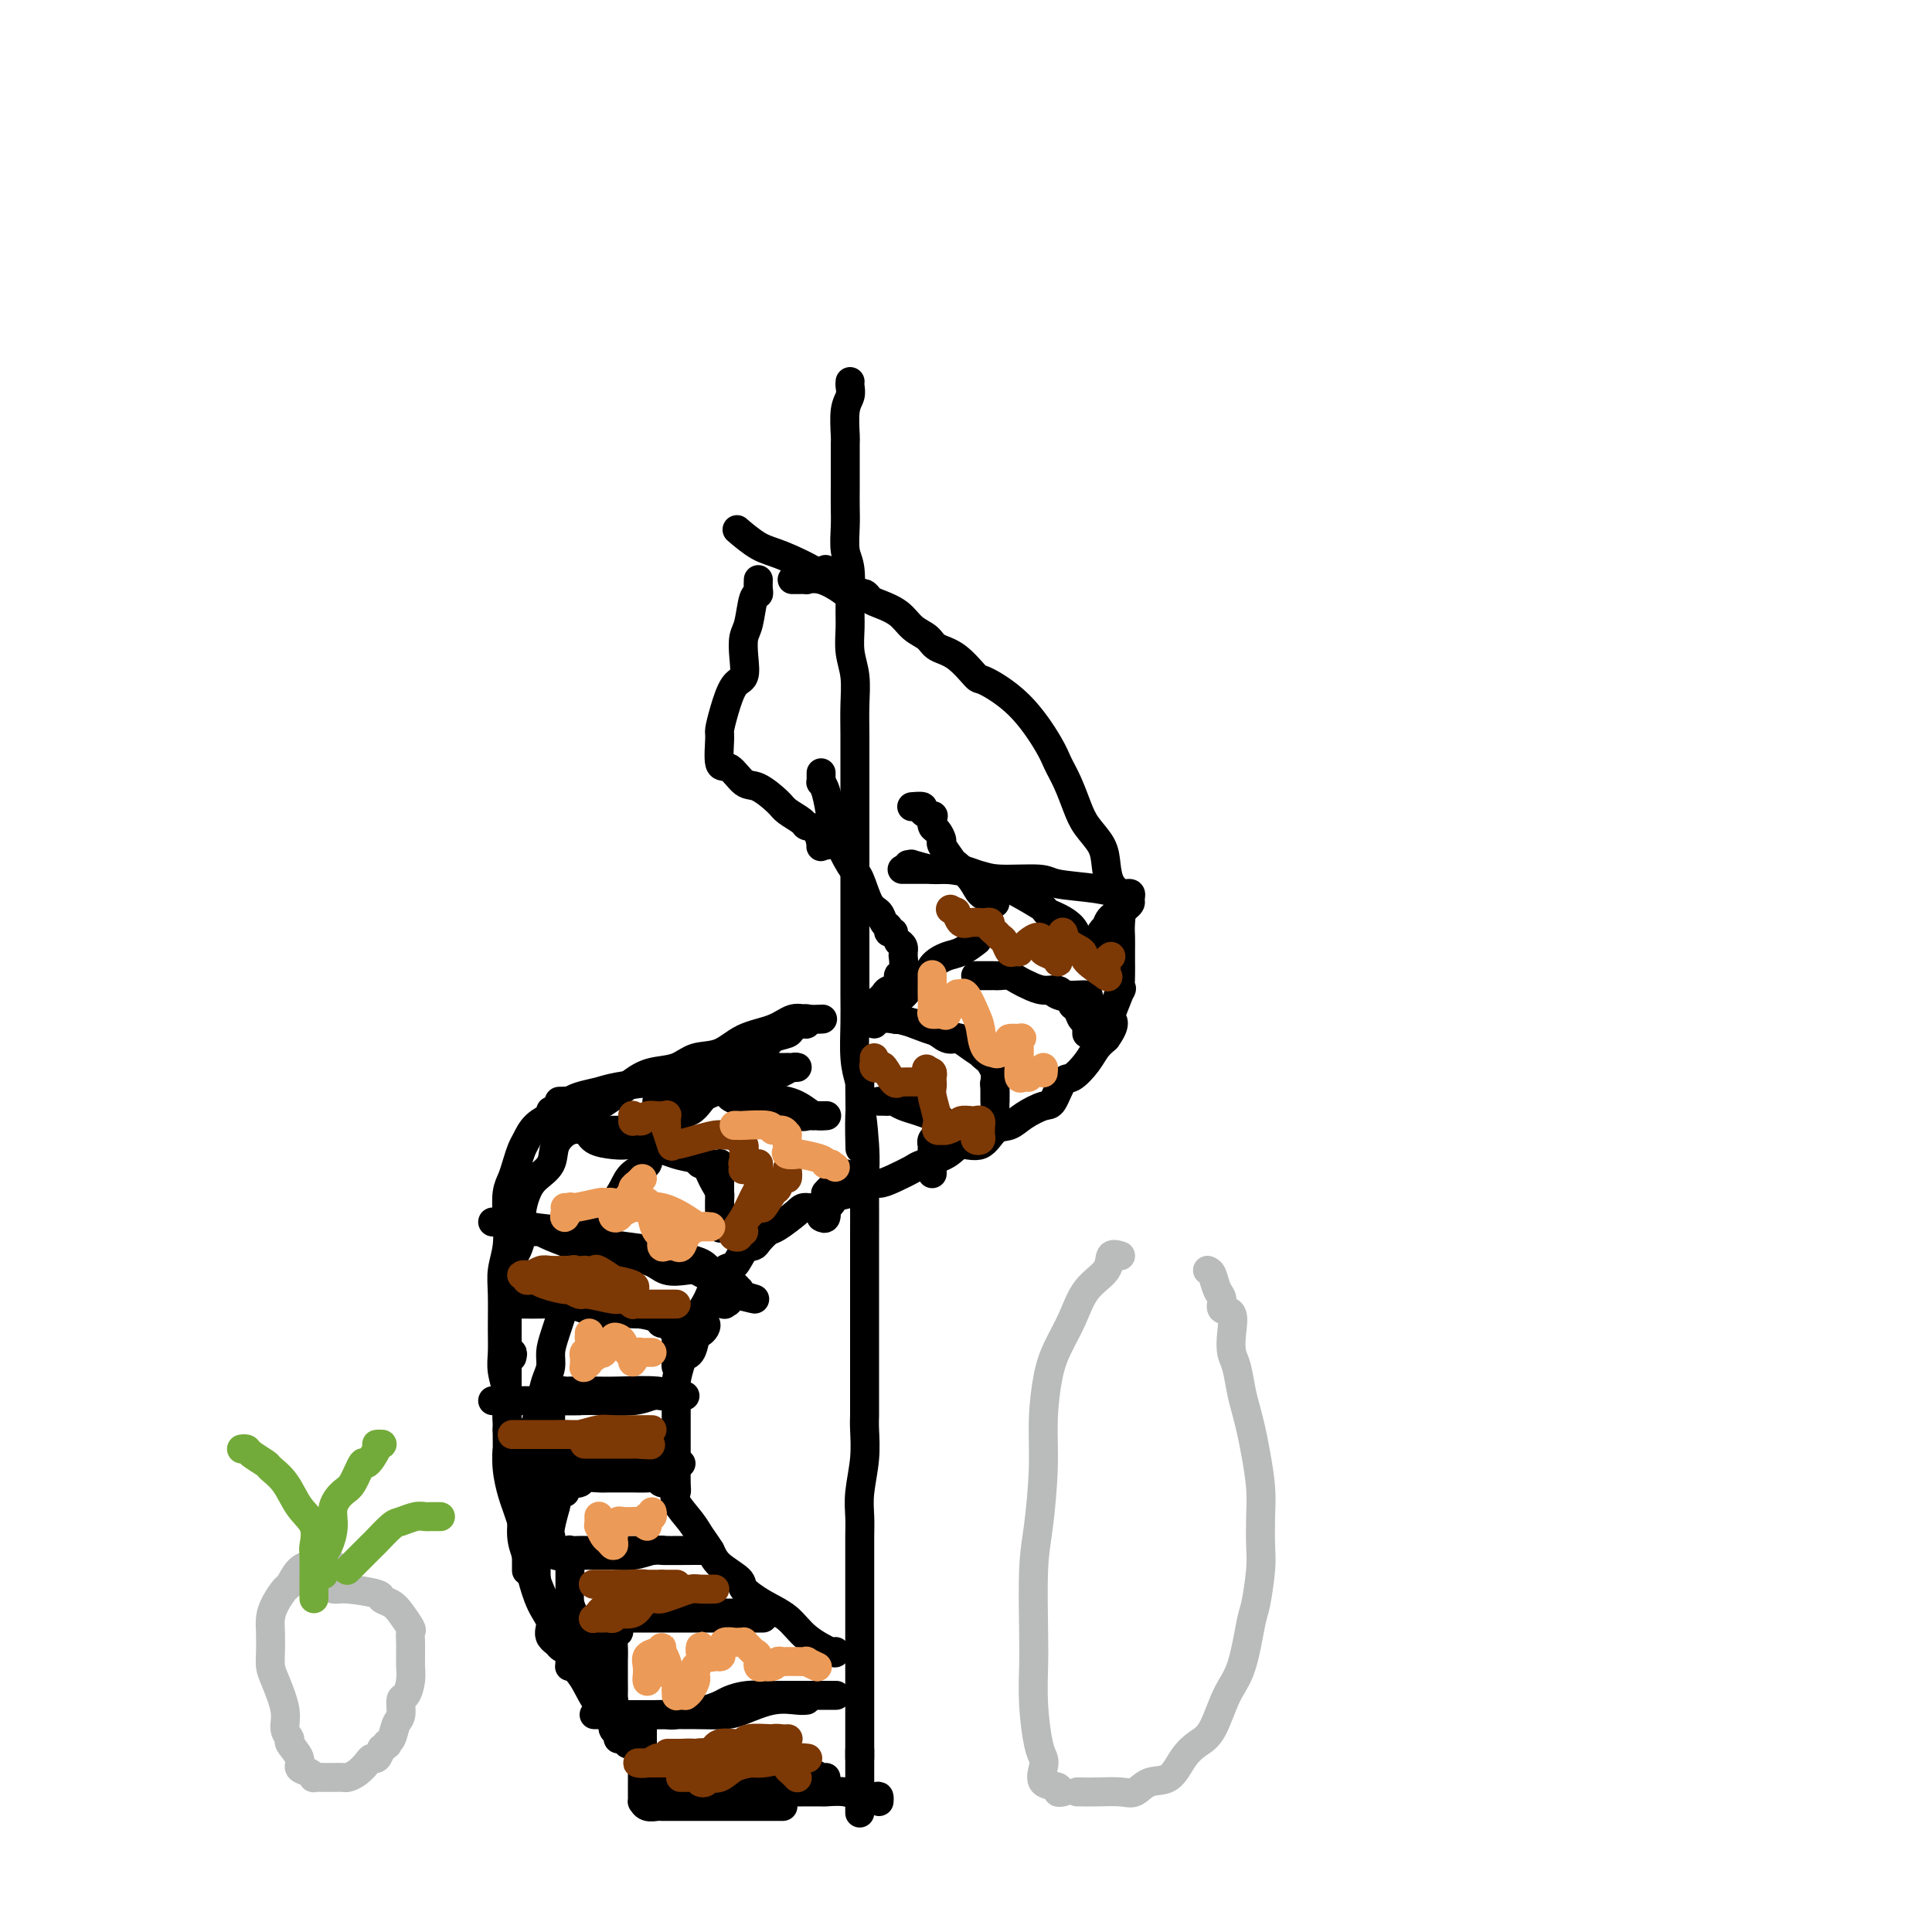 <svg viewBox='0 0 400 400' version='1.1' xmlns='http://www.w3.org/2000/svg' xmlns:xlink='http://www.w3.org/1999/xlink'><g fill='none' stroke='#000000' stroke-width='6' stroke-linecap='round' stroke-linejoin='round'><path d='M176,79c-0.030,0.248 -0.061,0.497 0,1c0.061,0.503 0.212,1.261 0,2c-0.212,0.739 -0.789,1.460 -1,3c-0.211,1.540 -0.057,3.899 0,5c0.057,1.101 0.015,0.943 0,2c-0.015,1.057 -0.005,3.329 0,5c0.005,1.671 0.005,2.740 0,4c-0.005,1.260 -0.016,2.710 0,4c0.016,1.290 0.057,2.420 0,4c-0.057,1.580 -0.212,3.612 0,5c0.212,1.388 0.793,2.134 1,4c0.207,1.866 0.041,4.854 0,7c-0.041,2.146 0.041,3.451 0,5c-0.041,1.549 -0.207,3.341 0,5c0.207,1.659 0.788,3.186 1,5c0.212,1.814 0.057,3.916 0,6c-0.057,2.084 -0.015,4.151 0,6c0.015,1.849 0.004,3.481 0,5c-0.004,1.519 -0.001,2.927 0,5c0.001,2.073 0.000,4.812 0,7c-0.000,2.188 -0.000,3.823 0,6c0.000,2.177 0.000,4.894 0,8c-0.000,3.106 -0.001,6.602 0,9c0.001,2.398 0.003,3.698 0,6c-0.003,2.302 -0.011,5.607 0,8c0.011,2.393 0.041,3.875 0,6c-0.041,2.125 -0.155,4.893 0,7c0.155,2.107 0.577,3.554 1,5'/><path d='M178,224c0.249,23.744 -0.130,10.602 0,7c0.130,-3.602 0.767,2.334 1,6c0.233,3.666 0.062,5.060 0,6c-0.062,0.940 -0.017,1.426 0,4c0.017,2.574 0.004,7.238 0,10c-0.004,2.762 -0.001,3.624 0,5c0.001,1.376 0.000,3.265 0,5c-0.000,1.735 -0.000,3.315 0,5c0.000,1.685 0.000,3.477 0,5c-0.000,1.523 -0.000,2.779 0,4c0.000,1.221 0.001,2.407 0,4c-0.001,1.593 -0.004,3.594 0,5c0.004,1.406 0.015,2.217 0,3c-0.015,0.783 -0.057,1.539 0,3c0.057,1.461 0.211,3.626 0,6c-0.211,2.374 -0.789,4.956 -1,7c-0.211,2.044 -0.057,3.549 0,5c0.057,1.451 0.015,2.848 0,4c-0.015,1.152 -0.004,2.059 0,3c0.004,0.941 0.001,1.917 0,3c-0.001,1.083 -0.000,2.275 0,3c0.000,0.725 0.000,0.985 0,2c-0.000,1.015 -0.000,2.785 0,4c0.000,1.215 0.000,1.875 0,3c-0.000,1.125 -0.000,2.717 0,4c0.000,1.283 0.000,2.258 0,4c-0.000,1.742 -0.000,4.251 0,6c0.000,1.749 0.000,2.737 0,4c-0.000,1.263 -0.000,2.802 0,4c0.000,1.198 0.000,2.057 0,3c-0.000,0.943 -0.000,1.972 0,3'/><path d='M178,364c0.000,21.857 0.000,6.500 0,1c-0.000,-5.500 0.000,-1.141 0,1c0.000,2.141 0.000,2.065 0,2c0.000,-0.065 0.000,-0.120 0,0c0.000,0.120 0.000,0.414 0,1c0.000,0.586 0.000,1.464 0,2c0.000,0.536 0.000,0.731 0,1c0.000,0.269 0.000,0.611 0,1c0.000,0.389 0.000,0.825 0,1c0.000,0.175 0.000,0.087 0,0'/><path d='M173,342c-0.015,-0.064 -0.029,-0.127 0,0c0.029,0.127 0.102,0.445 -1,0c-1.102,-0.445 -3.377,-1.651 -5,-3c-1.623,-1.349 -2.592,-2.840 -4,-4c-1.408,-1.160 -3.255,-1.990 -5,-3c-1.745,-1.010 -3.388,-2.199 -4,-3c-0.612,-0.801 -0.193,-1.213 -1,-2c-0.807,-0.787 -2.840,-1.947 -4,-3c-1.160,-1.053 -1.445,-1.998 -2,-3c-0.555,-1.002 -1.378,-2.060 -2,-3c-0.622,-0.940 -1.042,-1.762 -2,-3c-0.958,-1.238 -2.453,-2.893 -3,-4c-0.547,-1.107 -0.147,-1.667 0,-2c0.147,-0.333 0.039,-0.439 0,-2c-0.039,-1.561 -0.010,-4.578 0,-6c0.010,-1.422 0.002,-1.250 0,-2c-0.002,-0.750 0.003,-2.421 0,-4c-0.003,-1.579 -0.013,-3.065 0,-4c0.013,-0.935 0.050,-1.320 0,-2c-0.050,-0.680 -0.186,-1.657 0,-3c0.186,-1.343 0.694,-3.053 1,-4c0.306,-0.947 0.411,-1.132 1,-2c0.589,-0.868 1.663,-2.421 2,-3c0.337,-0.579 -0.064,-0.186 0,-1c0.064,-0.814 0.594,-2.834 1,-4c0.406,-1.166 0.687,-1.476 1,-2c0.313,-0.524 0.656,-1.262 1,-2'/><path d='M147,268c1.501,-3.060 1.754,-1.709 2,-2c0.246,-0.291 0.485,-2.223 1,-3c0.515,-0.777 1.307,-0.397 2,-1c0.693,-0.603 1.286,-2.187 2,-3c0.714,-0.813 1.550,-0.855 2,-1c0.450,-0.145 0.513,-0.393 1,-1c0.487,-0.607 1.398,-1.572 2,-2c0.602,-0.428 0.895,-0.318 2,-1c1.105,-0.682 3.022,-2.156 4,-3c0.978,-0.844 1.018,-1.057 2,-1c0.982,0.057 2.906,0.384 4,0c1.094,-0.384 1.358,-1.478 2,-2c0.642,-0.522 1.661,-0.473 3,-1c1.339,-0.527 2.999,-1.632 4,-2c1.001,-0.368 1.343,0.001 2,0c0.657,-0.001 1.630,-0.373 3,-1c1.370,-0.627 3.136,-1.510 4,-2c0.864,-0.490 0.825,-0.587 2,-1c1.175,-0.413 3.564,-1.143 5,-2c1.436,-0.857 1.919,-1.843 3,-2c1.081,-0.157 2.758,0.514 4,0c1.242,-0.514 2.048,-2.215 3,-3c0.952,-0.785 2.051,-0.656 3,-1c0.949,-0.344 1.748,-1.162 3,-2c1.252,-0.838 2.958,-1.697 4,-2c1.042,-0.303 1.420,-0.048 2,-1c0.580,-0.952 1.363,-3.109 2,-4c0.637,-0.891 1.130,-0.517 2,-1c0.870,-0.483 2.119,-1.822 3,-3c0.881,-1.178 1.395,-2.194 2,-3c0.605,-0.806 1.303,-1.403 2,-2'/><path d='M229,215c2.270,-3.095 1.445,-3.833 1,-4c-0.445,-0.167 -0.512,0.236 0,-1c0.512,-1.236 1.601,-4.112 2,-5c0.399,-0.888 0.107,0.212 0,0c-0.107,-0.212 -0.029,-1.734 0,-3c0.029,-1.266 0.010,-2.275 0,-3c-0.010,-0.725 -0.009,-1.165 0,-2c0.009,-0.835 0.027,-2.064 0,-3c-0.027,-0.936 -0.099,-1.579 0,-3c0.099,-1.421 0.371,-3.619 0,-5c-0.371,-1.381 -1.384,-1.947 -2,-3c-0.616,-1.053 -0.836,-2.595 -1,-4c-0.164,-1.405 -0.271,-2.673 -1,-4c-0.729,-1.327 -2.079,-2.714 -3,-4c-0.921,-1.286 -1.411,-2.471 -2,-4c-0.589,-1.529 -1.275,-3.402 -2,-5c-0.725,-1.598 -1.487,-2.922 -2,-4c-0.513,-1.078 -0.776,-1.910 -2,-4c-1.224,-2.090 -3.410,-5.438 -6,-8c-2.590,-2.562 -5.585,-4.339 -7,-5c-1.415,-0.661 -1.250,-0.207 -2,-1c-0.750,-0.793 -2.415,-2.835 -4,-4c-1.585,-1.165 -3.089,-1.454 -4,-2c-0.911,-0.546 -1.228,-1.351 -2,-2c-0.772,-0.649 -1.998,-1.144 -3,-2c-1.002,-0.856 -1.782,-2.075 -3,-3c-1.218,-0.925 -2.876,-1.557 -4,-2c-1.124,-0.443 -1.714,-0.696 -2,-1c-0.286,-0.304 -0.269,-0.659 -1,-1c-0.731,-0.341 -2.209,-0.669 -3,-1c-0.791,-0.331 -0.896,-0.666 -1,-1'/><path d='M175,121c-5.732,-4.111 -2.061,-1.890 -1,-1c1.061,0.890 -0.486,0.449 -1,0c-0.514,-0.449 0.006,-0.905 0,-1c-0.006,-0.095 -0.538,0.170 -1,0c-0.462,-0.170 -0.855,-0.777 -1,-1c-0.145,-0.223 -0.041,-0.064 0,0c0.041,0.064 0.021,0.032 0,0'/><path d='M171,368c-0.215,0.121 -0.429,0.243 -1,0c-0.571,-0.243 -1.497,-0.850 -2,-1c-0.503,-0.150 -0.581,0.156 -1,0c-0.419,-0.156 -1.178,-0.773 -2,-1c-0.822,-0.227 -1.707,-0.065 -2,0c-0.293,0.065 0.005,0.031 0,0c-0.005,-0.031 -0.313,-0.060 -1,0c-0.687,0.060 -1.752,0.208 -2,0c-0.248,-0.208 0.322,-0.774 0,-1c-0.322,-0.226 -1.537,-0.113 -2,0c-0.463,0.113 -0.176,0.226 0,0c0.176,-0.226 0.240,-0.792 0,-1c-0.240,-0.208 -0.783,-0.060 -1,0c-0.217,0.060 -0.109,0.030 0,0'/><path d='M133,357c-0.000,-0.521 -0.000,-1.043 0,-1c0.000,0.043 0.000,0.649 0,1c-0.000,0.351 -0.000,0.445 0,1c0.000,0.555 0.000,1.571 0,2c-0.000,0.429 -0.000,0.271 0,1c0.000,0.729 0.000,2.346 0,3c-0.000,0.654 -0.000,0.346 0,1c0.000,0.654 0.000,2.270 0,3c-0.000,0.730 -0.001,0.573 0,1c0.001,0.427 0.002,1.439 0,2c-0.002,0.561 -0.007,0.672 0,1c0.007,0.328 0.028,0.872 0,1c-0.028,0.128 -0.103,-0.162 0,0c0.103,0.162 0.385,0.775 1,1c0.615,0.225 1.562,0.060 2,0c0.438,-0.060 0.365,-0.016 1,0c0.635,0.016 1.978,0.004 3,0c1.022,-0.004 1.724,-0.001 3,0c1.276,0.001 3.127,0.000 4,0c0.873,-0.000 0.769,-0.000 2,0c1.231,0.000 3.798,0.000 5,0c1.202,-0.000 1.040,-0.000 2,0c0.960,0.000 3.042,0.000 4,0c0.958,-0.000 0.793,-0.000 1,0c0.207,0.000 0.787,0.000 1,0c0.213,-0.000 0.061,-0.000 0,0c-0.061,0.000 -0.030,0.000 0,0'/><path d='M128,360c-0.030,-0.301 -0.060,-0.602 0,-1c0.060,-0.398 0.212,-0.894 0,-1c-0.212,-0.106 -0.786,0.179 -1,0c-0.214,-0.179 -0.066,-0.822 0,-1c0.066,-0.178 0.051,0.108 0,0c-0.051,-0.108 -0.136,-0.609 0,-1c0.136,-0.391 0.494,-0.673 0,-1c-0.494,-0.327 -1.841,-0.698 -3,-2c-1.159,-1.302 -2.129,-3.536 -3,-5c-0.871,-1.464 -1.643,-2.157 -2,-3c-0.357,-0.843 -0.298,-1.837 -1,-3c-0.702,-1.163 -2.164,-2.496 -3,-3c-0.836,-0.504 -1.046,-0.180 -1,-1c0.046,-0.820 0.348,-2.784 0,-4c-0.348,-1.216 -1.347,-1.683 -2,-3c-0.653,-1.317 -0.959,-3.486 -1,-5c-0.041,-1.514 0.184,-2.375 0,-4c-0.184,-1.625 -0.777,-4.013 -1,-6c-0.223,-1.987 -0.075,-3.573 0,-5c0.075,-1.427 0.076,-2.695 0,-4c-0.076,-1.305 -0.228,-2.646 0,-4c0.228,-1.354 0.835,-2.722 1,-4c0.165,-1.278 -0.114,-2.467 0,-4c0.114,-1.533 0.621,-3.412 1,-5c0.379,-1.588 0.630,-2.887 1,-4c0.370,-1.113 0.859,-2.040 1,-3c0.141,-0.960 -0.064,-1.953 0,-3c0.064,-1.047 0.399,-2.147 1,-4c0.601,-1.853 1.470,-4.461 2,-6c0.530,-1.539 0.723,-2.011 1,-3c0.277,-0.989 0.639,-2.494 1,-4'/><path d='M119,263c1.438,-5.556 1.032,-3.446 1,-3c-0.032,0.446 0.309,-0.772 1,-2c0.691,-1.228 1.733,-2.467 2,-3c0.267,-0.533 -0.239,-0.359 0,-1c0.239,-0.641 1.225,-2.097 2,-3c0.775,-0.903 1.340,-1.253 2,-2c0.660,-0.747 1.414,-1.892 2,-3c0.586,-1.108 1.006,-2.179 2,-3c0.994,-0.821 2.564,-1.392 3,-2c0.436,-0.608 -0.263,-1.252 0,-2c0.263,-0.748 1.488,-1.600 2,-2c0.512,-0.400 0.310,-0.346 1,-1c0.690,-0.654 2.270,-2.014 3,-3c0.730,-0.986 0.610,-1.597 1,-2c0.390,-0.403 1.290,-0.597 2,-1c0.710,-0.403 1.231,-1.015 2,-2c0.769,-0.985 1.786,-2.343 2,-3c0.214,-0.657 -0.374,-0.613 0,-1c0.374,-0.387 1.709,-1.207 3,-2c1.291,-0.793 2.539,-1.561 3,-2c0.461,-0.439 0.136,-0.551 1,-1c0.864,-0.449 2.918,-1.235 4,-2c1.082,-0.765 1.194,-1.511 2,-2c0.806,-0.489 2.307,-0.723 3,-1c0.693,-0.277 0.578,-0.596 1,-1c0.422,-0.404 1.381,-0.893 2,-1c0.619,-0.107 0.898,0.167 1,0c0.102,-0.167 0.027,-0.776 0,-1c-0.027,-0.224 -0.008,-0.064 0,0c0.008,0.064 0.004,0.032 0,0'/><path d='M170,211c0.270,-0.014 0.541,-0.027 0,0c-0.541,0.027 -1.893,0.095 -3,0c-1.107,-0.095 -1.969,-0.353 -3,0c-1.031,0.353 -2.231,1.317 -4,2c-1.769,0.683 -4.108,1.085 -6,2c-1.892,0.915 -3.338,2.341 -5,3c-1.662,0.659 -3.539,0.550 -5,1c-1.461,0.450 -2.507,1.460 -4,2c-1.493,0.540 -3.435,0.611 -5,1c-1.565,0.389 -2.753,1.097 -4,2c-1.247,0.903 -2.551,2.001 -4,3c-1.449,0.999 -3.041,1.898 -4,3c-0.959,1.102 -1.286,2.406 -2,3c-0.714,0.594 -1.816,0.479 -3,1c-1.184,0.521 -2.451,1.678 -3,3c-0.549,1.322 -0.381,2.807 -1,4c-0.619,1.193 -2.024,2.093 -3,3c-0.976,0.907 -1.523,1.820 -2,3c-0.477,1.180 -0.884,2.626 -1,4c-0.116,1.374 0.060,2.677 0,4c-0.060,1.323 -0.356,2.668 -1,4c-0.644,1.332 -1.637,2.652 -2,4c-0.363,1.348 -0.097,2.725 0,4c0.097,1.275 0.026,2.447 0,4c-0.026,1.553 -0.007,3.485 0,5c0.007,1.515 0.002,2.612 0,4c-0.002,1.388 -0.001,3.066 0,5c0.001,1.934 0.000,4.124 0,6c-0.000,1.876 -0.000,3.438 0,5'/><path d='M105,296c0.014,5.843 0.049,3.949 0,4c-0.049,0.051 -0.182,2.045 0,4c0.182,1.955 0.678,3.870 1,5c0.322,1.130 0.470,1.475 1,3c0.530,1.525 1.441,4.228 2,6c0.559,1.772 0.764,2.611 1,4c0.236,1.389 0.502,3.327 1,5c0.498,1.673 1.230,3.082 2,5c0.770,1.918 1.580,4.346 2,6c0.420,1.654 0.451,2.534 1,3c0.549,0.466 1.615,0.517 2,1c0.385,0.483 0.089,1.397 0,2c-0.089,0.603 0.028,0.893 0,1c-0.028,0.107 -0.200,0.029 0,0c0.200,-0.029 0.771,-0.008 1,0c0.229,0.008 0.114,0.004 0,0'/><path d='M136,228c0.331,0.009 0.661,0.017 1,0c0.339,-0.017 0.685,-0.060 1,0c0.315,0.060 0.598,0.224 1,0c0.402,-0.224 0.923,-0.835 2,-1c1.077,-0.165 2.710,0.114 4,0c1.290,-0.114 2.236,-0.623 3,-1c0.764,-0.377 1.344,-0.622 2,-1c0.656,-0.378 1.387,-0.889 2,-1c0.613,-0.111 1.109,0.177 2,0c0.891,-0.177 2.178,-0.818 3,-1c0.822,-0.182 1.179,0.095 2,0c0.821,-0.095 2.106,-0.561 3,-1c0.894,-0.439 1.397,-0.849 2,-1c0.603,-0.151 1.307,-0.041 1,0c-0.307,0.041 -1.626,0.013 -2,0c-0.374,-0.013 0.199,-0.010 0,0c-0.199,0.010 -1.168,0.026 -2,0c-0.832,-0.026 -1.528,-0.095 -3,0c-1.472,0.095 -3.719,0.354 -6,1c-2.281,0.646 -4.596,1.678 -7,2c-2.404,0.322 -4.897,-0.068 -8,0c-3.103,0.068 -6.815,0.593 -9,1c-2.185,0.407 -2.841,0.698 -4,1c-1.159,0.302 -2.819,0.617 -4,1c-1.181,0.383 -1.884,0.835 -2,1c-0.116,0.165 0.353,0.045 0,0c-0.353,-0.045 -1.530,-0.013 -2,0c-0.470,0.013 -0.235,0.006 0,0'/><path d='M114,230c0.285,0.276 0.571,0.552 0,1c-0.571,0.448 -1.998,1.068 -3,2c-1.002,0.932 -1.579,2.177 -2,3c-0.421,0.823 -0.688,1.226 -1,2c-0.312,0.774 -0.671,1.921 -1,3c-0.329,1.079 -0.628,2.091 -1,3c-0.372,0.909 -0.818,1.717 -1,3c-0.182,1.283 -0.101,3.042 0,5c0.101,1.958 0.224,4.116 0,6c-0.224,1.884 -0.793,3.493 -1,5c-0.207,1.507 -0.051,2.912 0,5c0.051,2.088 -0.001,4.860 0,7c0.001,2.140 0.057,3.647 0,5c-0.057,1.353 -0.227,2.553 0,4c0.227,1.447 0.849,3.140 1,5c0.151,1.860 -0.171,3.887 0,5c0.171,1.113 0.834,1.310 1,2c0.166,0.690 -0.167,1.871 0,3c0.167,1.129 0.832,2.206 1,4c0.168,1.794 -0.163,4.305 0,6c0.163,1.695 0.819,2.575 1,4c0.181,1.425 -0.115,3.396 0,5c0.115,1.604 0.640,2.841 1,4c0.360,1.159 0.554,2.238 1,4c0.446,1.762 1.145,4.206 2,6c0.855,1.794 1.867,2.939 2,4c0.133,1.061 -0.614,2.038 0,3c0.614,0.962 2.587,1.907 4,3c1.413,1.093 2.265,2.333 3,4c0.735,1.667 1.353,3.762 2,5c0.647,1.238 1.324,1.619 2,2'/><path d='M125,353c1.863,2.588 1.020,2.056 1,2c-0.020,-0.056 0.782,0.362 1,1c0.218,0.638 -0.148,1.495 0,2c0.148,0.505 0.809,0.657 1,1c0.191,0.343 -0.089,0.876 0,1c0.089,0.124 0.546,-0.163 1,0c0.454,0.163 0.905,0.776 1,1c0.095,0.224 -0.167,0.060 0,0c0.167,-0.060 0.762,-0.017 1,0c0.238,0.017 0.119,0.009 0,0'/><path d='M181,212c-0.187,-0.352 -0.374,-0.705 0,-1c0.374,-0.295 1.309,-0.533 2,-1c0.691,-0.467 1.139,-1.164 2,-2c0.861,-0.836 2.135,-1.811 3,-3c0.865,-1.189 1.322,-2.594 2,-3c0.678,-0.406 1.576,0.185 2,0c0.424,-0.185 0.373,-1.146 1,-2c0.627,-0.854 1.931,-1.600 3,-2c1.069,-0.400 1.903,-0.454 3,-1c1.097,-0.546 2.456,-1.585 3,-2c0.544,-0.415 0.272,-0.208 0,0'/><path d='M206,187c-0.233,-0.377 -0.467,-0.753 -1,-1c-0.533,-0.247 -1.366,-0.364 -2,-1c-0.634,-0.636 -1.069,-1.790 -2,-3c-0.931,-1.210 -2.357,-2.475 -3,-3c-0.643,-0.525 -0.501,-0.310 -1,-1c-0.499,-0.690 -1.637,-2.284 -2,-3c-0.363,-0.716 0.048,-0.555 0,-1c-0.048,-0.445 -0.557,-1.495 -1,-2c-0.443,-0.505 -0.821,-0.465 -1,-1c-0.179,-0.535 -0.161,-1.646 0,-2c0.161,-0.354 0.463,0.049 0,0c-0.463,-0.049 -1.691,-0.549 -2,-1c-0.309,-0.451 0.301,-0.852 0,-1c-0.301,-0.148 -1.515,-0.042 -2,0c-0.485,0.042 -0.243,0.021 0,0'/><path d='M170,160c-0.006,0.303 -0.012,0.605 0,1c0.012,0.395 0.043,0.882 0,1c-0.043,0.118 -0.159,-0.133 0,0c0.159,0.133 0.595,0.651 1,2c0.405,1.349 0.780,3.527 1,5c0.220,1.473 0.286,2.239 1,4c0.714,1.761 2.075,4.517 3,6c0.925,1.483 1.415,1.692 2,3c0.585,1.308 1.266,3.713 2,5c0.734,1.287 1.521,1.455 2,2c0.479,0.545 0.650,1.466 1,2c0.350,0.534 0.877,0.679 1,1c0.123,0.321 -0.159,0.817 0,1c0.159,0.183 0.760,0.052 1,0c0.240,-0.052 0.120,-0.026 0,0'/><path d='M186,195c0.422,0.300 0.845,0.599 1,1c0.155,0.401 0.043,0.903 0,1c-0.043,0.097 -0.016,-0.210 0,0c0.016,0.210 0.020,0.939 0,1c-0.020,0.061 -0.065,-0.545 0,0c0.065,0.545 0.239,2.240 0,3c-0.239,0.760 -0.891,0.586 -1,1c-0.109,0.414 0.324,1.418 0,2c-0.324,0.582 -1.407,0.744 -2,1c-0.593,0.256 -0.698,0.607 -1,1c-0.302,0.393 -0.801,0.826 -1,1c-0.199,0.174 -0.100,0.087 0,0'/><path d='M157,120c-0.024,0.727 -0.049,1.453 0,2c0.049,0.547 0.170,0.914 0,1c-0.170,0.086 -0.633,-0.110 -1,1c-0.367,1.110 -0.640,3.527 -1,5c-0.360,1.473 -0.807,2.003 -1,3c-0.193,0.997 -0.133,2.460 0,4c0.133,1.540 0.337,3.158 0,4c-0.337,0.842 -1.216,0.910 -2,2c-0.784,1.090 -1.473,3.203 -2,5c-0.527,1.797 -0.892,3.277 -1,4c-0.108,0.723 0.042,0.689 0,2c-0.042,1.311 -0.274,3.969 0,5c0.274,1.031 1.055,0.436 2,1c0.945,0.564 2.054,2.287 3,3c0.946,0.713 1.730,0.415 3,1c1.270,0.585 3.026,2.052 4,3c0.974,0.948 1.165,1.376 2,2c0.835,0.624 2.314,1.446 3,2c0.686,0.554 0.580,0.842 1,1c0.420,0.158 1.367,0.186 2,1c0.633,0.814 0.953,2.414 1,3c0.047,0.586 -0.180,0.158 0,0c0.180,-0.158 0.766,-0.045 1,0c0.234,0.045 0.117,0.023 0,0'/><path d='M164,120c0.180,0.004 0.360,0.008 1,0c0.640,-0.008 1.741,-0.026 2,0c0.259,0.026 -0.325,0.098 0,0c0.325,-0.098 1.559,-0.367 3,0c1.441,0.367 3.091,1.369 4,2c0.909,0.631 1.079,0.890 2,1c0.921,0.110 2.592,0.072 3,0c0.408,-0.072 -0.448,-0.178 -1,0c-0.552,0.178 -0.800,0.639 -2,0c-1.200,-0.639 -3.352,-2.378 -6,-4c-2.648,-1.622 -5.792,-3.125 -8,-4c-2.208,-0.875 -3.479,-1.120 -5,-2c-1.521,-0.880 -3.292,-2.394 -4,-3c-0.708,-0.606 -0.354,-0.303 0,0'/><path d='M131,355c-0.044,0.001 -0.089,0.001 0,0c0.089,-0.001 0.311,-0.004 1,0c0.689,0.004 1.846,0.016 3,0c1.154,-0.016 2.305,-0.060 3,0c0.695,0.060 0.933,0.224 2,0c1.067,-0.224 2.961,-0.834 4,-1c1.039,-0.166 1.221,0.113 2,0c0.779,-0.113 2.153,-0.619 3,-1c0.847,-0.381 1.166,-0.638 2,-1c0.834,-0.362 2.183,-0.829 4,-1c1.817,-0.171 4.102,-0.046 5,0c0.898,0.046 0.408,0.012 1,0c0.592,-0.012 2.265,-0.003 3,0c0.735,0.003 0.532,0.001 1,0c0.468,-0.001 1.607,-0.000 2,0c0.393,0.000 0.039,0.000 0,0c-0.039,-0.000 0.238,-0.000 1,0c0.762,0.000 2.008,0.000 3,0c0.992,-0.000 1.729,-0.000 2,0c0.271,0.000 0.078,0.000 0,0c-0.078,-0.000 -0.039,-0.000 0,0'/><path d='M167,352c-0.438,0.053 -0.876,0.105 -2,0c-1.124,-0.105 -2.933,-0.368 -5,0c-2.067,0.368 -4.393,1.367 -6,2c-1.607,0.633 -2.495,0.902 -4,1c-1.505,0.098 -3.625,0.026 -6,0c-2.375,-0.026 -5.004,-0.007 -7,0c-1.996,0.007 -3.358,0.002 -5,0c-1.642,-0.002 -3.564,-0.001 -5,0c-1.436,0.001 -2.387,0.000 -3,0c-0.613,-0.000 -0.890,-0.000 -1,0c-0.110,0.000 -0.055,0.000 0,0'/><path d='M134,364c0.000,0.026 0.001,0.052 0,0c-0.001,-0.052 -0.003,-0.183 0,0c0.003,0.183 0.010,0.679 0,1c-0.010,0.321 -0.037,0.468 0,1c0.037,0.532 0.138,1.449 0,2c-0.138,0.551 -0.515,0.736 0,1c0.515,0.264 1.921,0.607 3,1c1.079,0.393 1.832,0.837 3,1c1.168,0.163 2.750,0.044 4,0c1.250,-0.044 2.167,-0.012 4,0c1.833,0.012 4.583,0.003 6,0c1.417,-0.003 1.501,-0.001 3,0c1.499,0.001 4.415,-0.001 6,0c1.585,0.001 1.841,0.004 3,0c1.159,-0.004 3.221,-0.015 4,0c0.779,0.015 0.275,0.056 1,0c0.725,-0.056 2.677,-0.207 4,0c1.323,0.207 2.015,0.774 3,1c0.985,0.226 2.264,0.112 3,0c0.736,-0.112 0.929,-0.223 1,0c0.071,0.223 0.020,0.778 0,1c-0.020,0.222 -0.010,0.111 0,0'/><path d='M122,343c-0.122,0.460 -0.244,0.920 0,1c0.244,0.080 0.853,-0.220 1,-1c0.147,-0.780 -0.168,-2.041 0,-3c0.168,-0.959 0.818,-1.616 1,-2c0.182,-0.384 -0.103,-0.495 0,-1c0.103,-0.505 0.594,-1.403 1,-2c0.406,-0.597 0.728,-0.892 1,-1c0.272,-0.108 0.496,-0.029 1,0c0.504,0.029 1.289,0.008 2,0c0.711,-0.008 1.347,-0.002 2,0c0.653,0.002 1.324,0.001 2,0c0.676,-0.001 1.356,-0.000 2,0c0.644,0.000 1.250,0.000 2,0c0.750,-0.000 1.644,-0.000 3,0c1.356,0.000 3.173,0.000 4,0c0.827,-0.000 0.663,-0.000 1,0c0.337,0.000 1.176,0.000 2,0c0.824,-0.000 1.633,-0.000 2,0c0.367,0.000 0.292,0.000 1,0c0.708,-0.000 2.200,-0.000 3,0c0.800,0.000 0.908,0.000 2,0c1.092,-0.000 3.169,-0.000 4,0c0.831,0.000 0.415,0.000 0,0'/><path d='M159,334c-0.401,0.000 -0.801,0.000 -1,0c-0.199,-0.000 -0.196,-0.000 0,0c0.196,0.000 0.584,0.000 -1,0c-1.584,-0.000 -5.139,-0.000 -7,0c-1.861,0.000 -2.027,0.000 -3,0c-0.973,-0.000 -2.754,-0.001 -4,0c-1.246,0.001 -1.958,0.004 -3,0c-1.042,-0.004 -2.413,-0.015 -4,0c-1.587,0.015 -3.391,0.057 -5,0c-1.609,-0.057 -3.023,-0.212 -4,0c-0.977,0.212 -1.516,0.791 -2,1c-0.484,0.209 -0.914,0.048 -1,0c-0.086,-0.048 0.173,0.017 0,0c-0.173,-0.017 -0.778,-0.118 -1,0c-0.222,0.118 -0.060,0.453 0,1c0.060,0.547 0.019,1.307 0,2c-0.019,0.693 -0.015,1.320 0,2c0.015,0.680 0.043,1.414 0,2c-0.043,0.586 -0.156,1.025 0,2c0.156,0.975 0.582,2.484 1,3c0.418,0.516 0.829,0.037 1,0c0.171,-0.037 0.102,0.367 0,1c-0.102,0.633 -0.238,1.494 0,2c0.238,0.506 0.848,0.658 1,1c0.152,0.342 -0.155,0.875 0,1c0.155,0.125 0.773,-0.159 1,0c0.227,0.159 0.065,0.760 0,1c-0.065,0.240 -0.032,0.120 0,0'/><path d='M127,353c0.464,2.577 0.124,0.020 0,-1c-0.124,-1.020 -0.033,-0.502 0,-1c0.033,-0.498 0.008,-2.012 0,-3c-0.008,-0.988 0.002,-1.451 0,-2c-0.002,-0.549 -0.014,-1.183 0,-2c0.014,-0.817 0.056,-1.815 0,-3c-0.056,-1.185 -0.208,-2.556 0,-3c0.208,-0.444 0.776,0.039 1,0c0.224,-0.039 0.103,-0.599 0,-1c-0.103,-0.401 -0.187,-0.643 0,-1c0.187,-0.357 0.644,-0.828 1,-1c0.356,-0.172 0.612,-0.046 1,0c0.388,0.046 0.907,0.012 1,0c0.093,-0.012 -0.241,-0.003 0,0c0.241,0.003 1.056,0.001 2,0c0.944,-0.001 2.018,-0.000 3,0c0.982,0.000 1.872,0.000 3,0c1.128,-0.000 2.496,-0.000 4,0c1.504,0.000 3.145,0.000 4,0c0.855,-0.000 0.923,-0.000 2,0c1.077,0.000 3.164,0.000 4,0c0.836,-0.000 0.420,-0.000 1,0c0.580,0.000 2.155,0.000 3,0c0.845,-0.000 0.958,-0.000 1,0c0.042,0.000 0.012,0.000 0,0c-0.012,-0.000 -0.006,-0.000 0,0'/><path d='M120,338c0.114,-0.149 0.228,-0.298 0,0c-0.228,0.298 -0.797,1.042 -1,1c-0.203,-0.042 -0.040,-0.871 0,-1c0.040,-0.129 -0.042,0.440 0,0c0.042,-0.440 0.207,-1.890 0,-3c-0.207,-1.110 -0.788,-1.880 -1,-3c-0.212,-1.120 -0.057,-2.591 0,-3c0.057,-0.409 0.015,0.242 0,0c-0.015,-0.242 -0.004,-1.379 0,-2c0.004,-0.621 0.001,-0.726 0,-1c-0.001,-0.274 0.000,-0.718 0,-1c-0.000,-0.282 -0.002,-0.401 0,-1c0.002,-0.599 0.008,-1.677 0,-2c-0.008,-0.323 -0.030,0.110 0,0c0.030,-0.110 0.113,-0.761 0,-1c-0.113,-0.239 -0.422,-0.064 0,0c0.422,0.064 1.575,0.017 2,0c0.425,-0.017 0.122,-0.005 1,0c0.878,0.005 2.936,0.001 4,0c1.064,-0.001 1.133,-0.000 2,0c0.867,0.000 2.534,0.000 4,0c1.466,-0.000 2.733,-0.000 4,0'/><path d='M135,321c2.962,-0.155 1.868,-0.041 3,0c1.132,0.041 4.491,0.011 6,0c1.509,-0.011 1.167,-0.003 1,0c-0.167,0.003 -0.159,0.001 0,0c0.159,-0.001 0.470,-0.000 1,0c0.530,0.000 1.279,0.000 1,0c-0.279,-0.000 -1.586,-0.000 -2,0c-0.414,0.000 0.065,0.000 0,0c-0.065,-0.000 -0.673,-0.001 -1,0c-0.327,0.001 -0.372,0.004 -1,0c-0.628,-0.004 -1.839,-0.015 -3,0c-1.161,0.015 -2.271,0.057 -3,0c-0.729,-0.057 -1.078,-0.211 -2,0c-0.922,0.211 -2.417,0.789 -4,1c-1.583,0.211 -3.255,0.057 -4,0c-0.745,-0.057 -0.563,-0.015 -1,0c-0.437,0.015 -1.493,0.004 -2,0c-0.507,-0.004 -0.464,-0.001 -1,0c-0.536,0.001 -1.649,0.000 -2,0c-0.351,-0.000 0.061,-0.000 0,0c-0.061,0.000 -0.593,0.000 -1,0c-0.407,-0.000 -0.688,-0.000 -1,0c-0.312,0.000 -0.656,0.000 -1,0'/><path d='M118,322c-4.833,0.167 -2.417,0.083 0,0'/><path d='M109,325c0.000,0.177 0.000,0.354 0,0c-0.000,-0.354 -0.000,-1.241 0,-2c0.000,-0.759 0.000,-1.392 0,-2c-0.000,-0.608 -0.000,-1.191 0,-2c0.000,-0.809 0.000,-1.843 0,-3c-0.000,-1.157 -0.000,-2.439 0,-3c0.000,-0.561 0.000,-0.403 0,-1c-0.000,-0.597 -0.000,-1.949 0,-3c0.000,-1.051 0.000,-1.801 0,-2c-0.000,-0.199 -0.001,0.154 0,0c0.001,-0.154 0.003,-0.816 0,-1c-0.003,-0.184 -0.012,0.108 0,0c0.012,-0.108 0.044,-0.617 0,-1c-0.044,-0.383 -0.163,-0.638 0,-1c0.163,-0.362 0.610,-0.829 1,-1c0.390,-0.171 0.723,-0.046 1,0c0.277,0.046 0.497,0.012 1,0c0.503,-0.012 1.290,-0.003 2,0c0.710,0.003 1.344,0.001 2,0c0.656,-0.001 1.333,-0.000 2,0c0.667,0.000 1.325,0.000 2,0c0.675,-0.000 1.366,-0.000 2,0c0.634,0.000 1.209,0.000 2,0c0.791,-0.000 1.797,-0.000 3,0c1.203,0.000 2.601,0.000 4,0'/><path d='M131,303c3.846,0.000 2.960,0.000 4,0c1.040,-0.000 4.007,-0.000 5,0c0.993,0.000 0.013,0.000 0,0c-0.013,-0.000 0.941,-0.000 1,0c0.059,0.000 -0.778,0.000 -1,0c-0.222,-0.000 0.169,-0.000 0,0c-0.169,0.000 -0.899,0.000 -2,0c-1.101,-0.000 -2.574,-0.000 -4,0c-1.426,0.000 -2.804,0.000 -4,0c-1.196,-0.000 -2.208,-0.001 -3,0c-0.792,0.001 -1.362,0.004 -2,0c-0.638,-0.004 -1.344,-0.015 -2,0c-0.656,0.015 -1.262,0.057 -2,0c-0.738,-0.057 -1.610,-0.212 -2,0c-0.390,0.212 -0.300,0.792 -1,1c-0.700,0.208 -2.190,0.045 -3,0c-0.810,-0.045 -0.939,0.026 -1,0c-0.061,-0.026 -0.055,-0.151 0,0c0.055,0.151 0.158,0.579 0,1c-0.158,0.421 -0.578,0.837 -1,1c-0.422,0.163 -0.848,0.074 -1,0c-0.152,-0.074 -0.030,-0.133 0,0c0.030,0.133 -0.030,0.459 0,1c0.030,0.541 0.152,1.297 0,2c-0.152,0.703 -0.576,1.351 -1,2'/><path d='M111,311c-0.602,1.194 -0.106,0.678 0,1c0.106,0.322 -0.178,1.481 0,3c0.178,1.519 0.819,3.399 1,4c0.181,0.601 -0.096,-0.077 0,0c0.096,0.077 0.566,0.908 1,1c0.434,0.092 0.834,-0.557 1,-1c0.166,-0.443 0.100,-0.680 0,-1c-0.100,-0.320 -0.233,-0.722 0,-2c0.233,-1.278 0.832,-3.431 1,-4c0.168,-0.569 -0.094,0.446 0,0c0.094,-0.446 0.545,-2.355 1,-3c0.455,-0.645 0.914,-0.028 1,0c0.086,0.028 -0.200,-0.532 0,-1c0.200,-0.468 0.887,-0.843 1,-1c0.113,-0.157 -0.347,-0.095 0,0c0.347,0.095 1.500,0.222 2,0c0.500,-0.222 0.345,-0.791 1,-1c0.655,-0.209 2.118,-0.056 3,0c0.882,0.056 1.182,0.014 2,0c0.818,-0.014 2.154,0.000 3,0c0.846,-0.000 1.201,-0.014 2,0c0.799,0.014 2.043,0.056 3,0c0.957,-0.056 1.628,-0.211 2,0c0.372,0.211 0.446,0.788 1,1c0.554,0.212 1.587,0.061 2,0c0.413,-0.061 0.207,-0.030 0,0'/><path d='M114,299c-0.000,-0.010 -0.000,-0.020 0,0c0.000,0.020 0.000,0.070 0,0c-0.000,-0.070 -0.000,-0.261 0,-1c0.000,-0.739 0.000,-2.027 0,-3c-0.000,-0.973 -0.000,-1.633 0,-2c0.000,-0.367 0.000,-0.442 0,-1c-0.000,-0.558 -0.001,-1.598 0,-2c0.001,-0.402 0.002,-0.164 0,0c-0.002,0.164 -0.008,0.254 0,0c0.008,-0.254 0.029,-0.853 0,-1c-0.029,-0.147 -0.107,0.157 0,0c0.107,-0.157 0.401,-0.774 1,-1c0.599,-0.226 1.503,-0.060 2,0c0.497,0.060 0.586,0.015 1,0c0.414,-0.015 1.152,-0.000 2,0c0.848,0.000 1.807,-0.014 3,0c1.193,0.014 2.621,0.056 5,0c2.379,-0.056 5.709,-0.211 8,0c2.291,0.211 3.542,0.789 4,1c0.458,0.211 0.123,0.057 0,0c-0.123,-0.057 -0.035,-0.016 0,0c0.035,0.016 0.018,0.008 0,0'/><path d='M140,289c3.895,-0.004 0.632,-0.015 -1,0c-1.632,0.015 -1.635,0.057 -2,0c-0.365,-0.057 -1.093,-0.211 -2,0c-0.907,0.211 -1.993,0.789 -4,1c-2.007,0.211 -4.936,0.057 -7,0c-2.064,-0.057 -3.265,-0.015 -5,0c-1.735,0.015 -4.005,0.004 -5,0c-0.995,-0.004 -0.716,-0.001 -1,0c-0.284,0.001 -1.133,0.000 -2,0c-0.867,-0.000 -1.752,-0.000 -2,0c-0.248,0.000 0.142,0.000 0,0c-0.142,-0.000 -0.815,-0.000 -1,0c-0.185,0.000 0.120,0.000 0,0c-0.120,-0.000 -0.663,-0.000 -1,0c-0.337,0.000 -0.467,0.000 -1,0c-0.533,-0.000 -1.470,-0.000 -2,0c-0.530,0.000 -0.653,0.000 -1,0c-0.347,-0.000 -0.918,-0.000 -1,0c-0.082,0.000 0.323,0.000 1,0c0.677,-0.000 1.625,-0.000 2,0c0.375,0.000 0.178,0.000 1,0c0.822,-0.000 2.663,-0.000 4,0c1.337,0.000 2.168,0.000 3,0'/><path d='M113,290c1.388,0.000 0.358,0.000 1,0c0.642,0.000 2.956,0.000 4,0c1.044,0.000 0.820,0.000 1,0c0.180,0.000 0.766,0.000 1,0c0.234,0.000 0.117,0.000 0,0'/><path d='M106,281c0.113,-0.437 0.226,-0.874 0,-1c-0.226,-0.126 -0.793,0.060 -1,0c-0.207,-0.060 -0.056,-0.365 0,-1c0.056,-0.635 0.015,-1.599 0,-2c-0.015,-0.401 -0.004,-0.240 0,-1c0.004,-0.760 0.001,-2.442 0,-3c-0.001,-0.558 -0.000,0.009 0,0c0.000,-0.009 0.001,-0.594 0,-1c-0.001,-0.406 -0.002,-0.634 0,-1c0.002,-0.366 0.007,-0.868 0,-1c-0.007,-0.132 -0.027,0.108 0,0c0.027,-0.108 0.101,-0.565 0,-1c-0.101,-0.435 -0.377,-0.849 0,-1c0.377,-0.151 1.405,-0.040 2,0c0.595,0.040 0.755,0.010 1,0c0.245,-0.010 0.576,0.001 1,0c0.424,-0.001 0.943,-0.015 2,0c1.057,0.015 2.652,0.060 3,0c0.348,-0.060 -0.550,-0.224 0,0c0.550,0.224 2.547,0.834 4,1c1.453,0.166 2.363,-0.114 3,0c0.637,0.114 1.000,0.623 2,1c1.000,0.377 2.635,0.623 4,1c1.365,0.377 2.459,0.885 4,1c1.541,0.115 3.530,-0.161 5,0c1.470,0.161 2.420,0.760 3,1c0.580,0.240 0.790,0.120 1,0'/><path d='M140,273c5.228,0.790 1.797,0.264 1,0c-0.797,-0.264 1.039,-0.267 2,0c0.961,0.267 1.046,0.803 1,1c-0.046,0.197 -0.222,0.056 0,0c0.222,-0.056 0.841,-0.025 1,0c0.159,0.025 -0.143,0.046 0,0c0.143,-0.046 0.730,-0.160 1,0c0.270,0.160 0.224,0.592 0,1c-0.224,0.408 -0.624,0.791 -1,1c-0.376,0.209 -0.728,0.242 -1,1c-0.272,0.758 -0.465,2.239 -1,3c-0.535,0.761 -1.411,0.802 -2,1c-0.589,0.198 -0.890,0.552 -1,1c-0.110,0.448 -0.029,0.990 0,1c0.029,0.010 0.008,-0.512 0,-1c-0.008,-0.488 -0.001,-0.943 0,-1c0.001,-0.057 -0.002,0.283 0,0c0.002,-0.283 0.011,-1.189 0,-2c-0.011,-0.811 -0.041,-1.526 0,-2c0.041,-0.474 0.155,-0.707 0,-1c-0.155,-0.293 -0.577,-0.647 -1,-1'/><path d='M139,275c-0.593,-1.265 -1.576,-0.927 -2,-1c-0.424,-0.073 -0.290,-0.558 -1,-1c-0.710,-0.442 -2.264,-0.840 -4,-1c-1.736,-0.160 -3.654,-0.081 -5,0c-1.346,0.081 -2.119,0.165 -3,0c-0.881,-0.165 -1.871,-0.580 -3,-1c-1.129,-0.420 -2.397,-0.845 -4,-1c-1.603,-0.155 -3.543,-0.042 -5,0c-1.457,0.042 -2.433,0.011 -3,0c-0.567,-0.011 -0.726,-0.003 -1,0c-0.274,0.003 -0.662,0.001 -1,0c-0.338,-0.001 -0.627,-0.000 -1,0c-0.373,0.000 -0.832,0.000 -1,0c-0.168,-0.000 -0.045,-0.000 0,0c0.045,0.000 0.013,0.000 0,0c-0.013,-0.000 -0.006,-0.000 0,0'/><path d='M108,255c0.444,0.000 0.889,0.000 1,0c0.111,-0.000 -0.110,-0.000 0,0c0.110,0.000 0.552,0.001 1,0c0.448,-0.001 0.903,-0.004 1,0c0.097,0.004 -0.165,0.015 0,0c0.165,-0.015 0.757,-0.055 1,0c0.243,0.055 0.136,0.204 2,1c1.864,0.796 5.700,2.238 8,3c2.300,0.762 3.063,0.845 5,1c1.937,0.155 5.046,0.384 7,1c1.954,0.616 2.751,1.619 4,2c1.249,0.381 2.949,0.139 4,0c1.051,-0.139 1.451,-0.177 2,0c0.549,0.177 1.246,0.568 2,1c0.754,0.432 1.565,0.904 2,1c0.435,0.096 0.495,-0.185 1,0c0.505,0.185 1.456,0.837 2,1c0.544,0.163 0.682,-0.162 1,0c0.318,0.162 0.816,0.813 1,1c0.184,0.187 0.052,-0.089 0,0c-0.052,0.089 -0.026,0.545 0,1'/><path d='M153,268c6.779,1.967 1.228,0.384 -1,0c-2.228,-0.384 -1.133,0.430 -1,1c0.133,0.570 -0.695,0.896 -1,1c-0.305,0.104 -0.086,-0.012 0,0c0.086,0.012 0.038,0.154 0,0c-0.038,-0.154 -0.066,-0.605 0,-1c0.066,-0.395 0.225,-0.736 0,-1c-0.225,-0.264 -0.833,-0.452 -1,-1c-0.167,-0.548 0.109,-1.456 0,-2c-0.109,-0.544 -0.602,-0.723 -1,-1c-0.398,-0.277 -0.700,-0.651 -1,-1c-0.300,-0.349 -0.597,-0.671 -1,-1c-0.403,-0.329 -0.913,-0.664 -2,-1c-1.087,-0.336 -2.753,-0.671 -4,-1c-1.247,-0.329 -2.077,-0.651 -4,-1c-1.923,-0.349 -4.941,-0.724 -7,-1c-2.059,-0.276 -3.161,-0.452 -5,-1c-1.839,-0.548 -4.416,-1.467 -7,-2c-2.584,-0.533 -5.176,-0.679 -7,-1c-1.824,-0.321 -2.881,-0.818 -4,-1c-1.119,-0.182 -2.301,-0.049 -3,0c-0.699,0.049 -0.914,0.014 -1,0c-0.086,-0.014 -0.043,-0.007 0,0'/><path d='M118,233c-0.022,-0.109 -0.044,-0.219 0,0c0.044,0.219 0.154,0.766 0,1c-0.154,0.234 -0.572,0.154 0,0c0.572,-0.154 2.135,-0.383 3,0c0.865,0.383 1.031,1.377 2,2c0.969,0.623 2.740,0.873 4,1c1.260,0.127 2.010,0.129 3,0c0.990,-0.129 2.219,-0.388 4,0c1.781,0.388 4.112,1.424 6,2c1.888,0.576 3.333,0.690 4,1c0.667,0.310 0.557,0.814 1,1c0.443,0.186 1.439,0.053 2,0c0.561,-0.053 0.686,-0.026 1,0c0.314,0.026 0.816,0.051 1,0c0.184,-0.051 0.049,-0.180 0,0c-0.049,0.180 -0.013,0.668 0,1c0.013,0.332 0.004,0.508 0,1c-0.004,0.492 -0.001,1.300 0,2c0.001,0.700 0.000,1.291 0,2c-0.000,0.709 -0.000,1.535 0,2c0.000,0.465 0.000,0.568 0,1c-0.000,0.432 -0.000,1.193 0,2c0.000,0.807 0.000,1.659 0,2c-0.000,0.341 -0.000,0.170 0,0'/><path d='M149,254c0.297,1.262 0.039,-2.084 0,-4c-0.039,-1.916 0.142,-2.401 0,-3c-0.142,-0.599 -0.606,-1.313 -1,-2c-0.394,-0.687 -0.717,-1.349 -1,-2c-0.283,-0.651 -0.525,-1.291 -1,-2c-0.475,-0.709 -1.184,-1.486 -2,-2c-0.816,-0.514 -1.738,-0.765 -3,-1c-1.262,-0.235 -2.864,-0.455 -4,-1c-1.136,-0.545 -1.807,-1.414 -3,-2c-1.193,-0.586 -2.907,-0.889 -4,-1c-1.093,-0.111 -1.563,-0.030 -2,0c-0.437,0.030 -0.839,0.009 -1,0c-0.161,-0.009 -0.080,-0.004 0,0'/><path d='M170,252c0.423,0.225 0.845,0.449 1,0c0.155,-0.449 0.041,-1.573 0,-2c-0.041,-0.427 -0.011,-0.157 0,0c0.011,0.157 0.002,0.201 0,0c-0.002,-0.201 0.002,-0.646 0,-1c-0.002,-0.354 -0.011,-0.615 0,-1c0.011,-0.385 0.042,-0.892 0,-1c-0.042,-0.108 -0.155,0.182 0,0c0.155,-0.182 0.580,-0.837 1,-1c0.420,-0.163 0.834,0.168 1,0c0.166,-0.168 0.083,-0.833 0,-1c-0.083,-0.167 -0.166,0.165 0,0c0.166,-0.165 0.581,-0.828 1,-1c0.419,-0.172 0.844,0.146 1,0c0.156,-0.146 0.045,-0.756 0,-1c-0.045,-0.244 -0.022,-0.122 0,0'/><path d='M146,224c0.335,-0.000 0.670,-0.001 1,0c0.330,0.001 0.655,0.002 1,0c0.345,-0.002 0.712,-0.008 1,0c0.288,0.008 0.499,0.028 1,0c0.501,-0.028 1.293,-0.106 2,0c0.707,0.106 1.330,0.396 2,1c0.670,0.604 1.388,1.521 3,2c1.612,0.479 4.116,0.521 6,1c1.884,0.479 3.146,1.396 4,2c0.854,0.604 1.300,0.894 2,1c0.700,0.106 1.654,0.029 2,0c0.346,-0.029 0.083,-0.008 0,0c-0.083,0.008 0.013,0.004 0,0c-0.013,-0.004 -0.137,-0.008 -1,0c-0.863,0.008 -2.467,0.026 -3,0c-0.533,-0.026 0.003,-0.097 0,0c-0.003,0.097 -0.544,0.363 -2,0c-1.456,-0.363 -3.825,-1.355 -6,-2c-2.175,-0.645 -4.156,-0.943 -5,-1c-0.844,-0.057 -0.552,0.128 -1,0c-0.448,-0.128 -1.635,-0.571 -2,-1c-0.365,-0.429 0.094,-0.846 0,-1c-0.094,-0.154 -0.741,-0.044 -1,0c-0.259,0.044 -0.129,0.022 0,0'/><path d='M193,243c-0.000,-0.862 -0.000,-1.723 0,-2c0.000,-0.277 0.000,0.032 0,0c-0.000,-0.032 -0.001,-0.404 0,-1c0.001,-0.596 0.004,-1.417 0,-2c-0.004,-0.583 -0.015,-0.930 0,-1c0.015,-0.070 0.057,0.135 0,0c-0.057,-0.135 -0.211,-0.609 0,-1c0.211,-0.391 0.787,-0.697 1,-1c0.213,-0.303 0.062,-0.602 0,-1c-0.062,-0.398 -0.035,-0.895 0,-1c0.035,-0.105 0.076,0.182 0,0c-0.076,-0.182 -0.271,-0.833 0,-1c0.271,-0.167 1.006,0.148 1,0c-0.006,-0.148 -0.753,-0.760 -1,-1c-0.247,-0.240 0.008,-0.106 0,0c-0.008,0.106 -0.278,0.186 -1,0c-0.722,-0.186 -1.895,-0.638 -3,-1c-1.105,-0.362 -2.142,-0.633 -3,-1c-0.858,-0.367 -1.536,-0.830 -2,-1c-0.464,-0.170 -0.712,-0.045 -1,0c-0.288,0.045 -0.616,0.012 -1,0c-0.384,-0.012 -0.824,-0.003 -1,0c-0.176,0.003 -0.088,0.002 0,0'/><path d='M183,210c0.705,0.416 1.409,0.831 2,1c0.591,0.169 1.068,0.091 1,0c-0.068,-0.091 -0.681,-0.197 0,0c0.681,0.197 2.656,0.695 4,1c1.344,0.305 2.055,0.415 3,1c0.945,0.585 2.122,1.644 3,2c0.878,0.356 1.457,0.008 2,0c0.543,-0.008 1.049,0.322 2,1c0.951,0.678 2.345,1.702 3,2c0.655,0.298 0.569,-0.129 1,0c0.431,0.129 1.380,0.816 2,1c0.620,0.184 0.912,-0.135 1,0c0.088,0.135 -0.029,0.725 0,1c0.029,0.275 0.204,0.234 0,1c-0.204,0.766 -0.787,2.340 -1,3c-0.213,0.660 -0.057,0.405 0,1c0.057,0.595 0.015,2.040 0,3c-0.015,0.960 -0.004,1.434 0,2c0.004,0.566 0.001,1.224 0,1c-0.001,-0.224 -0.000,-1.330 0,-2c0.000,-0.670 0.000,-0.906 0,-1c-0.000,-0.094 -0.000,-0.047 0,0'/><path d='M206,228c-0.013,-1.278 -0.046,-2.972 0,-4c0.046,-1.028 0.170,-1.389 0,-2c-0.170,-0.611 -0.635,-1.473 -1,-2c-0.365,-0.527 -0.632,-0.719 -1,-1c-0.368,-0.281 -0.838,-0.650 -1,-1c-0.162,-0.350 -0.017,-0.681 0,-1c0.017,-0.319 -0.094,-0.627 0,-1c0.094,-0.373 0.393,-0.811 0,-1c-0.393,-0.189 -1.478,-0.127 -2,0c-0.522,0.127 -0.480,0.321 -2,0c-1.520,-0.321 -4.604,-1.158 -7,-2c-2.396,-0.842 -4.106,-1.690 -6,-2c-1.894,-0.310 -3.971,-0.084 -5,0c-1.029,0.084 -1.008,0.024 -1,0c0.008,-0.024 0.004,-0.012 0,0'/><path d='M202,202c0.476,0.000 0.953,0.000 1,0c0.047,-0.000 -0.335,-0.001 0,0c0.335,0.001 1.388,0.003 2,0c0.612,-0.003 0.782,-0.012 1,0c0.218,0.012 0.484,0.046 1,0c0.516,-0.046 1.283,-0.171 2,0c0.717,0.171 1.383,0.638 2,1c0.617,0.362 1.186,0.618 2,1c0.814,0.382 1.875,0.891 3,1c1.125,0.109 2.316,-0.180 3,0c0.684,0.180 0.863,0.830 2,1c1.137,0.170 3.233,-0.139 4,0c0.767,0.139 0.206,0.728 0,1c-0.206,0.272 -0.055,0.229 0,1c0.055,0.771 0.015,2.356 0,3c-0.015,0.644 -0.004,0.348 0,0c0.004,-0.348 0.001,-0.748 0,0c-0.001,0.748 -0.000,2.642 0,3c0.000,0.358 0.000,-0.821 0,-2'/><path d='M225,212c-0.013,0.710 -0.047,-0.517 0,-1c0.047,-0.483 0.173,-0.224 0,0c-0.173,0.224 -0.645,0.411 -1,0c-0.355,-0.411 -0.593,-1.420 -1,-2c-0.407,-0.580 -0.985,-0.730 -1,-1c-0.015,-0.270 0.532,-0.661 0,-1c-0.532,-0.339 -2.143,-0.627 -3,-1c-0.857,-0.373 -0.962,-0.831 -1,-1c-0.038,-0.169 -0.011,-0.048 0,0c0.011,0.048 0.005,0.024 0,0'/><path d='M188,179c0.531,0.032 1.062,0.064 1,0c-0.062,-0.064 -0.717,-0.223 0,0c0.717,0.223 2.805,0.830 4,1c1.195,0.170 1.498,-0.095 3,0c1.502,0.095 4.204,0.550 6,1c1.796,0.450 2.687,0.895 5,1c2.313,0.105 6.049,-0.130 8,0c1.951,0.130 2.116,0.626 4,1c1.884,0.374 5.486,0.625 8,1c2.514,0.375 3.939,0.874 5,1c1.061,0.126 1.759,-0.120 2,0c0.241,0.120 0.026,0.607 0,1c-0.026,0.393 0.138,0.693 0,1c-0.138,0.307 -0.579,0.620 -1,1c-0.421,0.380 -0.821,0.828 -1,1c-0.179,0.172 -0.138,0.070 0,0c0.138,-0.070 0.374,-0.108 0,0c-0.374,0.108 -1.358,0.363 -2,1c-0.642,0.637 -0.942,1.658 -1,2c-0.058,0.342 0.125,0.005 0,0c-0.125,-0.005 -0.558,0.322 -1,1c-0.442,0.678 -0.892,1.708 -1,2c-0.108,0.292 0.125,-0.152 0,0c-0.125,0.152 -0.607,0.901 -1,1c-0.393,0.099 -0.696,-0.450 -1,-1'/><path d='M225,195c-1.767,0.735 -1.683,-1.428 -3,-3c-1.317,-1.572 -4.033,-2.554 -5,-3c-0.967,-0.446 -0.183,-0.357 -1,-1c-0.817,-0.643 -3.235,-2.018 -5,-3c-1.765,-0.982 -2.878,-1.569 -4,-2c-1.122,-0.431 -2.253,-0.704 -3,-1c-0.747,-0.296 -1.110,-0.615 -2,-1c-0.890,-0.385 -2.307,-0.835 -3,-1c-0.693,-0.165 -0.663,-0.044 -1,0c-0.337,0.044 -1.041,0.012 -2,0c-0.959,-0.012 -2.173,-0.003 -3,0c-0.827,0.003 -1.266,0.001 -2,0c-0.734,-0.001 -1.764,-0.000 -2,0c-0.236,0.000 0.321,0.000 0,0c-0.321,-0.000 -1.520,-0.000 -2,0c-0.480,0.000 -0.240,0.000 0,0'/></g>
<g fill='none' stroke='#7C3805' stroke-width='6' stroke-linecap='round' stroke-linejoin='round'><path d='M145,369c0.296,0.117 0.592,0.234 1,0c0.408,-0.234 0.929,-0.818 1,-1c0.071,-0.182 -0.309,0.039 0,0c0.309,-0.039 1.305,-0.336 2,-1c0.695,-0.664 1.088,-1.695 2,-2c0.912,-0.305 2.343,0.114 3,0c0.657,-0.114 0.539,-0.763 1,-1c0.461,-0.237 1.501,-0.064 2,0c0.499,0.064 0.458,0.017 1,0c0.542,-0.017 1.666,-0.006 2,0c0.334,0.006 -0.122,0.005 0,0c0.122,-0.005 0.822,-0.014 1,0c0.178,0.014 -0.168,0.050 -1,0c-0.832,-0.050 -2.152,-0.185 -3,0c-0.848,0.185 -1.225,0.691 -2,1c-0.775,0.309 -1.948,0.423 -3,1c-1.052,0.577 -1.983,1.619 -3,2c-1.017,0.381 -2.122,0.102 -3,0c-0.878,-0.102 -1.531,-0.028 -2,0c-0.469,0.028 -0.754,0.008 -1,0c-0.246,-0.008 -0.453,-0.005 -1,0c-0.547,0.005 -1.435,0.012 -1,0c0.435,-0.012 2.194,-0.042 3,0c0.806,0.042 0.659,0.155 1,0c0.341,-0.155 1.171,-0.577 2,-1'/><path d='M147,367c1.389,-0.316 2.862,-0.607 4,-1c1.138,-0.393 1.941,-0.890 3,-1c1.059,-0.110 2.375,0.167 4,0c1.625,-0.167 3.559,-0.777 5,-1c1.441,-0.223 2.388,-0.060 3,0c0.612,0.060 0.887,0.015 1,0c0.113,-0.015 0.063,-0.000 0,0c-0.063,0.000 -0.140,-0.014 0,0c0.140,0.014 0.498,0.056 0,0c-0.498,-0.056 -1.851,-0.211 -4,0c-2.149,0.211 -5.095,0.789 -7,1c-1.905,0.211 -2.768,0.057 -4,0c-1.232,-0.057 -2.833,-0.015 -4,0c-1.167,0.015 -1.901,0.004 -3,0c-1.099,-0.004 -2.562,0.000 -4,0c-1.438,-0.000 -2.851,-0.004 -4,0c-1.149,0.004 -2.033,0.016 -3,0c-0.967,-0.016 -2.018,-0.061 -2,0c0.018,0.061 1.104,0.226 2,0c0.896,-0.226 1.601,-0.844 2,-1c0.399,-0.156 0.492,0.150 2,0c1.508,-0.150 4.431,-0.757 6,-1c1.569,-0.243 1.785,-0.121 2,0'/><path d='M146,363c2.519,-0.552 2.816,-0.932 3,-1c0.184,-0.068 0.255,0.178 1,0c0.745,-0.178 2.164,-0.779 3,-1c0.836,-0.221 1.087,-0.063 1,0c-0.087,0.063 -0.514,0.031 0,0c0.514,-0.031 1.970,-0.061 3,0c1.030,0.061 1.635,0.212 2,0c0.365,-0.212 0.492,-0.789 1,-1c0.508,-0.211 1.398,-0.056 2,0c0.602,0.056 0.918,0.014 1,0c0.082,-0.014 -0.069,0.001 0,0c0.069,-0.001 0.359,-0.016 0,0c-0.359,0.016 -1.366,0.064 -3,0c-1.634,-0.064 -3.896,-0.242 -5,0c-1.104,0.242 -1.049,0.902 -2,1c-0.951,0.098 -2.907,-0.366 -4,0c-1.093,0.366 -1.322,1.562 -2,2c-0.678,0.438 -1.806,0.117 -3,0c-1.194,-0.117 -2.455,-0.031 -3,0c-0.545,0.031 -0.372,0.008 -1,0c-0.628,-0.008 -2.055,-0.002 -2,0c0.055,0.002 1.592,0.001 2,0c0.408,-0.001 -0.312,-0.000 0,0c0.312,0.000 1.656,0.000 3,0'/><path d='M143,363c1.046,0.000 1.162,0.000 2,0c0.838,-0.000 2.399,-0.000 4,0c1.601,0.000 3.241,0.000 4,0c0.759,-0.000 0.638,-0.000 1,0c0.362,0.000 1.206,0.000 2,0c0.794,-0.000 1.537,-0.001 2,0c0.463,0.001 0.645,0.004 1,0c0.355,-0.004 0.882,-0.015 1,0c0.118,0.015 -0.175,0.057 0,0c0.175,-0.057 0.817,-0.212 1,0c0.183,0.212 -0.094,0.792 0,1c0.094,0.208 0.560,0.045 1,0c0.440,-0.045 0.853,0.029 1,0c0.147,-0.029 0.029,-0.162 0,0c-0.029,0.162 0.031,0.618 0,1c-0.031,0.382 -0.152,0.691 0,1c0.152,0.309 0.577,0.619 1,1c0.423,0.381 0.845,0.833 1,1c0.155,0.167 0.044,0.048 0,0c-0.044,-0.048 -0.022,-0.024 0,0'/><path d='M148,329c-1.110,0.022 -2.220,0.045 -3,0c-0.780,-0.045 -1.230,-0.156 -2,0c-0.770,0.156 -1.859,0.579 -3,1c-1.141,0.421 -2.335,0.838 -3,1c-0.665,0.162 -0.803,0.068 -1,0c-0.197,-0.068 -0.454,-0.109 -1,0c-0.546,0.109 -1.379,0.369 -2,1c-0.621,0.631 -1.028,1.632 -2,2c-0.972,0.368 -2.508,0.102 -3,0c-0.492,-0.102 0.061,-0.042 0,0c-0.061,0.042 -0.737,0.064 -1,0c-0.263,-0.064 -0.112,-0.213 0,0c0.112,0.213 0.184,0.789 0,1c-0.184,0.211 -0.625,0.058 -1,0c-0.375,-0.058 -0.685,-0.019 -1,0c-0.315,0.019 -0.635,0.020 -1,0c-0.365,-0.020 -0.776,-0.061 -1,0c-0.224,0.061 -0.262,0.222 0,0c0.262,-0.222 0.824,-0.828 1,-1c0.176,-0.172 -0.033,0.091 0,0c0.033,-0.091 0.308,-0.536 1,-1c0.692,-0.464 1.802,-0.947 2,-1c0.198,-0.053 -0.516,0.326 0,0c0.516,-0.326 2.262,-1.355 3,-2c0.738,-0.645 0.468,-0.904 1,-1c0.532,-0.096 1.866,-0.027 3,0c1.134,0.027 2.067,0.014 3,0'/><path d='M137,329c2.248,-0.928 1.868,-0.249 2,0c0.132,0.249 0.776,0.068 1,0c0.224,-0.068 0.028,-0.022 0,0c-0.028,0.022 0.112,0.020 0,0c-0.112,-0.020 -0.477,-0.058 -1,0c-0.523,0.058 -1.204,0.212 -2,0c-0.796,-0.212 -1.709,-0.789 -3,-1c-1.291,-0.211 -2.962,-0.057 -4,0c-1.038,0.057 -1.442,0.015 -2,0c-0.558,-0.015 -1.270,-0.004 -2,0c-0.730,0.004 -1.480,0.001 -2,0c-0.520,-0.001 -0.812,-0.000 -1,0c-0.188,0.000 -0.273,0.000 0,0c0.273,-0.000 0.904,-0.000 1,0c0.096,0.000 -0.344,0.000 0,0c0.344,-0.000 1.471,-0.000 2,0c0.529,0.000 0.462,0.000 1,0c0.538,-0.000 1.683,-0.000 3,0c1.317,0.000 2.805,0.000 4,0c1.195,-0.000 2.098,-0.000 3,0'/><path d='M137,328c2.560,0.000 1.958,0.000 2,0c0.042,-0.000 0.726,0.000 1,0c0.274,-0.000 0.137,0.000 0,0'/><path d='M135,296c-0.763,-0.008 -1.527,-0.016 -3,0c-1.473,0.016 -3.656,0.057 -5,0c-1.344,-0.057 -1.848,-0.211 -3,0c-1.152,0.211 -2.952,0.789 -4,1c-1.048,0.211 -1.345,0.057 -2,0c-0.655,-0.057 -1.669,-0.015 -3,0c-1.331,0.015 -2.981,0.004 -4,0c-1.019,-0.004 -1.409,-0.001 -2,0c-0.591,0.001 -1.384,0.000 -2,0c-0.616,-0.000 -1.056,-0.000 -1,0c0.056,0.000 0.609,0.000 1,0c0.391,-0.000 0.622,-0.000 1,0c0.378,0.000 0.905,0.000 2,0c1.095,-0.000 2.760,0.000 4,0c1.240,-0.000 2.055,-0.000 3,0c0.945,0.000 2.019,0.000 3,0c0.981,-0.000 1.870,-0.000 3,0c1.130,0.000 2.502,0.000 3,0c0.498,-0.000 0.123,-0.001 1,0c0.877,0.001 3.005,0.003 4,0c0.995,-0.003 0.856,-0.011 1,0c0.144,0.011 0.572,0.042 1,0c0.428,-0.042 0.857,-0.155 1,0c0.143,0.155 0.000,0.580 0,1c-0.000,0.420 0.143,0.834 0,1c-0.143,0.166 -0.571,0.083 -1,0'/><path d='M133,299c3.791,0.309 0.268,0.083 -1,0c-1.268,-0.083 -0.279,-0.022 -1,0c-0.721,0.022 -3.150,0.006 -4,0c-0.850,-0.006 -0.122,-0.002 0,0c0.122,0.002 -0.362,0.000 -1,0c-0.638,-0.000 -1.428,-0.000 -2,0c-0.572,0.000 -0.924,0.000 -1,0c-0.076,-0.000 0.124,-0.000 0,0c-0.124,0.000 -0.572,0.000 -1,0c-0.428,-0.000 -0.837,-0.000 -1,0c-0.163,0.000 -0.082,0.000 0,0'/><path d='M140,270c-0.327,0.000 -0.653,0.000 -1,0c-0.347,-0.000 -0.714,-0.000 -1,0c-0.286,0.000 -0.492,0.001 -1,0c-0.508,-0.001 -1.320,-0.004 -2,0c-0.680,0.004 -1.229,0.016 -2,0c-0.771,-0.016 -1.765,-0.061 -2,0c-0.235,0.061 0.289,0.228 0,0c-0.289,-0.228 -1.391,-0.850 -2,-1c-0.609,-0.150 -0.724,0.171 -2,0c-1.276,-0.171 -3.714,-0.833 -5,-1c-1.286,-0.167 -1.420,0.162 -2,0c-0.580,-0.162 -1.605,-0.814 -2,-1c-0.395,-0.186 -0.161,0.093 -1,0c-0.839,-0.093 -2.751,-0.560 -4,-1c-1.249,-0.440 -1.836,-0.854 -2,-1c-0.164,-0.146 0.095,-0.025 0,0c-0.095,0.025 -0.544,-0.046 -1,0c-0.456,0.046 -0.919,0.210 -1,0c-0.081,-0.210 0.219,-0.792 0,-1c-0.219,-0.208 -0.958,-0.042 -1,0c-0.042,0.042 0.612,-0.041 1,0c0.388,0.041 0.510,0.207 1,0c0.490,-0.207 1.348,-0.788 2,-1c0.652,-0.212 1.099,-0.057 2,0c0.901,0.057 2.258,0.016 3,0c0.742,-0.016 0.871,-0.008 1,0'/><path d='M118,263c1.334,-0.310 0.670,-0.085 1,0c0.330,0.085 1.656,0.031 2,0c0.344,-0.031 -0.294,-0.037 0,0c0.294,0.037 1.519,0.118 2,0c0.481,-0.118 0.216,-0.434 1,0c0.784,0.434 2.616,1.619 3,2c0.384,0.381 -0.681,-0.042 0,0c0.681,0.042 3.106,0.550 4,1c0.894,0.450 0.255,0.843 0,1c-0.255,0.157 -0.128,0.079 0,0'/><path d='M163,242c0.087,0.905 0.174,1.810 0,2c-0.174,0.190 -0.607,-0.333 -1,0c-0.393,0.333 -0.744,1.524 -1,2c-0.256,0.476 -0.418,0.237 -1,1c-0.582,0.763 -1.586,2.529 -2,3c-0.414,0.471 -0.240,-0.354 -1,0c-0.760,0.354 -2.456,1.885 -3,3c-0.544,1.115 0.063,1.814 0,2c-0.063,0.186 -0.796,-0.140 -1,0c-0.204,0.140 0.120,0.746 0,1c-0.120,0.254 -0.683,0.156 -1,0c-0.317,-0.156 -0.386,-0.370 0,-1c0.386,-0.630 1.228,-1.674 2,-3c0.772,-1.326 1.475,-2.933 2,-4c0.525,-1.067 0.873,-1.595 1,-2c0.127,-0.405 0.034,-0.687 0,-1c-0.034,-0.313 -0.009,-0.658 0,-1c0.009,-0.342 0.001,-0.681 0,-1c-0.001,-0.319 0.006,-0.618 0,-1c-0.006,-0.382 -0.026,-0.848 0,-1c0.026,-0.152 0.098,0.009 0,0c-0.098,-0.009 -0.367,-0.188 -1,0c-0.633,0.188 -1.632,0.743 -2,1c-0.368,0.257 -0.105,0.216 0,0c0.105,-0.216 0.053,-0.608 0,-1'/><path d='M154,241c-0.460,-0.527 -0.109,0.156 0,0c0.109,-0.156 -0.026,-1.152 0,-2c0.026,-0.848 0.211,-1.547 0,-2c-0.211,-0.453 -0.817,-0.658 -1,-1c-0.183,-0.342 0.059,-0.821 0,-1c-0.059,-0.179 -0.418,-0.058 -1,0c-0.582,0.058 -1.386,0.053 -2,0c-0.614,-0.053 -1.039,-0.155 -2,0c-0.961,0.155 -2.457,0.566 -4,1c-1.543,0.434 -3.131,0.891 -4,1c-0.869,0.109 -1.017,-0.130 -1,0c0.017,0.130 0.201,0.630 0,0c-0.201,-0.630 -0.785,-2.389 -1,-3c-0.215,-0.611 -0.061,-0.073 0,0c0.061,0.073 0.028,-0.320 0,-1c-0.028,-0.680 -0.053,-1.647 0,-2c0.053,-0.353 0.183,-0.091 0,0c-0.183,0.091 -0.679,0.011 -1,0c-0.321,-0.011 -0.468,0.049 -1,0c-0.532,-0.049 -1.451,-0.205 -2,0c-0.549,0.205 -0.728,0.773 -1,1c-0.272,0.227 -0.636,0.114 -1,0'/><path d='M132,232c-1.155,0.215 -1.041,0.254 -1,0c0.041,-0.254 0.011,-0.799 0,-1c-0.011,-0.201 -0.003,-0.057 0,0c0.003,0.057 0.002,0.029 0,0'/><path d='M202,235c-0.113,0.398 -0.226,0.796 0,1c0.226,0.204 0.792,0.213 1,0c0.208,-0.213 0.056,-0.649 0,-1c-0.056,-0.351 -0.018,-0.616 0,-1c0.018,-0.384 0.017,-0.887 0,-1c-0.017,-0.113 -0.050,0.165 0,0c0.050,-0.165 0.183,-0.774 0,-1c-0.183,-0.226 -0.682,-0.071 -1,0c-0.318,0.071 -0.453,0.058 -1,0c-0.547,-0.058 -1.504,-0.159 -2,0c-0.496,0.159 -0.529,0.579 -1,1c-0.471,0.421 -1.380,0.842 -2,1c-0.620,0.158 -0.950,0.052 -1,0c-0.050,-0.052 0.179,-0.052 0,0c-0.179,0.052 -0.766,0.154 -1,0c-0.234,-0.154 -0.115,-0.566 0,-1c0.115,-0.434 0.227,-0.890 0,-2c-0.227,-1.110 -0.792,-2.876 -1,-4c-0.208,-1.124 -0.058,-1.608 0,-2c0.058,-0.392 0.026,-0.693 0,-1c-0.026,-0.307 -0.045,-0.621 0,-1c0.045,-0.379 0.156,-0.823 0,-1c-0.156,-0.177 -0.578,-0.089 -1,0'/><path d='M192,222c-0.514,-1.691 0.203,0.083 0,1c-0.203,0.917 -1.324,0.978 -2,1c-0.676,0.022 -0.907,0.006 -1,0c-0.093,-0.006 -0.049,-0.002 0,0c0.049,0.002 0.102,0.004 0,0c-0.102,-0.004 -0.360,-0.012 -1,0c-0.640,0.012 -1.663,0.045 -2,0c-0.337,-0.045 0.011,-0.169 0,0c-0.011,0.169 -0.381,0.631 -1,0c-0.619,-0.631 -1.486,-2.355 -2,-3c-0.514,-0.645 -0.674,-0.212 -1,0c-0.326,0.212 -0.819,0.201 -1,0c-0.181,-0.201 -0.049,-0.593 0,-1c0.049,-0.407 0.014,-0.831 0,-1c-0.014,-0.169 -0.007,-0.085 0,0'/><path d='M230,198c-0.423,0.332 -0.845,0.663 -1,1c-0.155,0.337 -0.041,0.679 0,1c0.041,0.321 0.010,0.621 0,1c-0.010,0.379 0.001,0.836 0,1c-0.001,0.164 -0.015,0.034 0,0c0.015,-0.034 0.059,0.027 0,0c-0.059,-0.027 -0.223,-0.142 0,0c0.223,0.142 0.831,0.540 0,0c-0.831,-0.540 -3.102,-2.017 -4,-3c-0.898,-0.983 -0.423,-1.472 -1,-2c-0.577,-0.528 -2.207,-1.097 -3,-2c-0.793,-0.903 -0.748,-2.142 -1,-2c-0.252,0.142 -0.800,1.663 -1,2c-0.200,0.337 -0.053,-0.512 0,0c0.053,0.512 0.012,2.383 0,3c-0.012,0.617 0.003,-0.020 0,0c-0.003,0.020 -0.026,0.696 0,1c0.026,0.304 0.100,0.236 0,0c-0.100,-0.236 -0.373,-0.641 -1,-1c-0.627,-0.359 -1.608,-0.674 -2,-1c-0.392,-0.326 -0.196,-0.663 0,-1'/><path d='M216,196c-0.433,-0.462 -0.015,-0.618 0,-1c0.015,-0.382 -0.373,-0.992 -1,-1c-0.627,-0.008 -1.491,0.586 -2,1c-0.509,0.414 -0.661,0.649 -1,1c-0.339,0.351 -0.864,0.819 -1,1c-0.136,0.181 0.118,0.074 0,0c-0.118,-0.074 -0.609,-0.114 -1,0c-0.391,0.114 -0.683,0.382 -1,0c-0.317,-0.382 -0.659,-1.412 -1,-2c-0.341,-0.588 -0.683,-0.732 -1,-1c-0.317,-0.268 -0.611,-0.660 -1,-1c-0.389,-0.340 -0.873,-0.627 -1,-1c-0.127,-0.373 0.104,-0.833 0,-1c-0.104,-0.167 -0.542,-0.043 -1,0c-0.458,0.043 -0.935,0.004 -1,0c-0.065,-0.004 0.284,0.027 0,0c-0.284,-0.027 -1.200,-0.110 -2,0c-0.800,0.110 -1.485,0.414 -2,0c-0.515,-0.414 -0.862,-1.547 -1,-2c-0.138,-0.453 -0.069,-0.227 0,0'/><path d='M198,189c-2.167,-1.333 -1.083,-0.667 0,0'/></g>
<g fill='none' stroke='#EC9A57' stroke-width='6' stroke-linecap='round' stroke-linejoin='round'><path d='M136,342c-0.845,0.259 -1.691,0.518 -2,1c-0.309,0.482 -0.083,1.187 0,2c0.083,0.813 0.022,1.735 0,2c-0.022,0.265 -0.007,-0.126 0,0c0.007,0.126 0.004,0.769 0,1c-0.004,0.231 -0.011,0.049 0,0c0.011,-0.049 0.040,0.036 0,0c-0.040,-0.036 -0.151,-0.192 0,-1c0.151,-0.808 0.562,-2.268 1,-3c0.438,-0.732 0.902,-0.737 1,-1c0.098,-0.263 -0.170,-0.784 0,-1c0.170,-0.216 0.777,-0.126 1,0c0.223,0.126 0.063,0.287 0,0c-0.063,-0.287 -0.028,-1.023 0,-1c0.028,0.023 0.050,0.803 0,1c-0.050,0.197 -0.171,-0.190 0,0c0.171,0.190 0.633,0.958 1,2c0.367,1.042 0.637,2.357 1,3c0.363,0.643 0.818,0.612 1,1c0.182,0.388 0.091,1.194 0,2'/><path d='M140,350c0.420,1.464 -0.031,1.124 0,1c0.031,-0.124 0.543,-0.033 1,0c0.457,0.033 0.857,0.007 1,0c0.143,-0.007 0.028,0.006 0,0c-0.028,-0.006 0.031,-0.029 0,0c-0.031,0.029 -0.152,0.110 0,0c0.152,-0.110 0.576,-0.411 1,-1c0.424,-0.589 0.850,-1.466 1,-2c0.150,-0.534 0.026,-0.725 0,-1c-0.026,-0.275 0.046,-0.634 0,-1c-0.046,-0.366 -0.208,-0.738 0,-1c0.208,-0.262 0.788,-0.413 1,-1c0.212,-0.587 0.057,-1.608 0,-2c-0.057,-0.392 -0.016,-0.154 0,0c0.016,0.154 0.007,0.224 0,0c-0.007,-0.224 -0.012,-0.740 0,-1c0.012,-0.260 0.041,-0.262 0,0c-0.041,0.262 -0.152,0.788 0,1c0.152,0.212 0.565,0.109 1,0c0.435,-0.109 0.890,-0.225 1,0c0.110,0.225 -0.124,0.791 0,1c0.124,0.209 0.607,0.060 1,0c0.393,-0.060 0.697,-0.030 1,0'/><path d='M149,343c0.615,0.088 0.151,-0.693 0,-1c-0.151,-0.307 0.010,-0.138 0,0c-0.010,0.138 -0.192,0.247 0,0c0.192,-0.247 0.758,-0.851 1,-1c0.242,-0.149 0.160,0.156 0,0c-0.160,-0.156 -0.397,-0.775 0,-1c0.397,-0.225 1.430,-0.057 2,0c0.570,0.057 0.677,0.005 1,0c0.323,-0.005 0.861,0.039 1,0c0.139,-0.039 -0.122,-0.161 0,0c0.122,0.161 0.625,0.603 1,1c0.375,0.397 0.620,0.747 1,1c0.380,0.253 0.893,0.409 1,1c0.107,0.591 -0.193,1.619 0,2c0.193,0.381 0.877,0.116 1,0c0.123,-0.116 -0.317,-0.084 0,0c0.317,0.084 1.390,0.219 2,0c0.610,-0.219 0.757,-0.791 1,-1c0.243,-0.209 0.581,-0.056 1,0c0.419,0.056 0.919,0.014 1,0c0.081,-0.014 -0.258,0.000 0,0c0.258,-0.000 1.113,-0.014 2,0c0.887,0.014 1.807,0.056 2,0c0.193,-0.056 -0.340,-0.211 0,0c0.340,0.211 1.553,0.788 2,1c0.447,0.212 0.128,0.061 0,0c-0.128,-0.061 -0.064,-0.030 0,0'/><path d='M124,314c0.002,-0.079 0.004,-0.158 0,0c-0.004,0.158 -0.012,0.553 0,1c0.012,0.447 0.046,0.948 0,1c-0.046,0.052 -0.170,-0.344 0,0c0.170,0.344 0.634,1.428 1,2c0.366,0.572 0.634,0.634 1,1c0.366,0.366 0.830,1.038 1,1c0.170,-0.038 0.046,-0.784 0,-1c-0.046,-0.216 -0.013,0.100 0,0c0.013,-0.100 0.007,-0.614 0,-1c-0.007,-0.386 -0.017,-0.643 0,-1c0.017,-0.357 0.059,-0.814 0,-1c-0.059,-0.186 -0.218,-0.103 0,0c0.218,0.103 0.814,0.224 1,0c0.186,-0.224 -0.038,-0.792 0,-1c0.038,-0.208 0.339,-0.056 1,0c0.661,0.056 1.682,0.015 2,0c0.318,-0.015 -0.068,-0.004 0,0c0.068,0.004 0.591,0.001 1,0c0.409,-0.001 0.705,-0.001 1,0'/><path d='M133,315c0.846,0.215 0.963,0.752 1,1c0.037,0.248 -0.004,0.206 0,0c0.004,-0.206 0.054,-0.577 0,-1c-0.054,-0.423 -0.210,-0.897 0,-1c0.210,-0.103 0.787,0.165 1,0c0.213,-0.165 0.061,-0.761 0,-1c-0.061,-0.239 -0.030,-0.119 0,0'/><path d='M122,276c0.008,0.477 0.016,0.954 0,1c-0.016,0.046 -0.057,-0.339 0,0c0.057,0.339 0.212,1.401 0,2c-0.212,0.599 -0.790,0.736 -1,1c-0.210,0.264 -0.052,0.657 0,1c0.052,0.343 -0.001,0.638 0,1c0.001,0.362 0.055,0.792 0,1c-0.055,0.208 -0.221,0.196 0,0c0.221,-0.196 0.829,-0.575 1,-1c0.171,-0.425 -0.095,-0.896 0,-1c0.095,-0.104 0.550,0.161 1,0c0.450,-0.161 0.895,-0.746 1,-1c0.105,-0.254 -0.130,-0.177 0,0c0.130,0.177 0.626,0.453 1,0c0.374,-0.453 0.625,-1.636 1,-2c0.375,-0.364 0.874,0.091 1,0c0.126,-0.091 -0.120,-0.730 0,-1c0.120,-0.270 0.607,-0.173 1,0c0.393,0.173 0.694,0.422 1,1c0.306,0.578 0.618,1.485 1,2c0.382,0.515 0.834,0.639 1,1c0.166,0.361 0.048,0.960 0,1c-0.048,0.040 -0.024,-0.480 0,-1'/><path d='M131,281c0.724,0.525 0.035,0.337 0,0c-0.035,-0.337 0.583,-0.822 1,-1c0.417,-0.178 0.634,-0.048 1,0c0.366,0.048 0.882,0.013 1,0c0.118,-0.013 -0.160,-0.003 0,0c0.160,0.003 0.760,0.001 1,0c0.240,-0.001 0.120,-0.000 0,0'/><path d='M133,244c-0.301,0.336 -0.602,0.672 -1,1c-0.398,0.328 -0.894,0.649 -1,1c-0.106,0.351 0.178,0.734 0,1c-0.178,0.266 -0.817,0.415 -1,1c-0.183,0.585 0.091,1.606 0,2c-0.091,0.394 -0.547,0.162 -1,0c-0.453,-0.162 -0.903,-0.253 -1,0c-0.097,0.253 0.158,0.850 0,1c-0.158,0.150 -0.728,-0.146 -1,0c-0.272,0.146 -0.246,0.734 0,1c0.246,0.266 0.714,0.212 1,0c0.286,-0.212 0.392,-0.580 1,-1c0.608,-0.420 1.717,-0.893 2,-1c0.283,-0.107 -0.260,0.152 0,0c0.260,-0.152 1.323,-0.716 2,-1c0.677,-0.284 0.969,-0.290 1,0c0.031,0.290 -0.198,0.874 0,1c0.198,0.126 0.823,-0.207 1,0c0.177,0.207 -0.094,0.956 0,2c0.094,1.044 0.553,2.385 1,3c0.447,0.615 0.883,0.505 1,1c0.117,0.495 -0.084,1.595 0,2c0.084,0.405 0.453,0.116 1,0c0.547,-0.116 1.274,-0.058 2,0'/><path d='M140,258c1.232,1.061 1.313,-0.788 2,-2c0.687,-1.212 1.981,-1.789 3,-2c1.019,-0.211 1.762,-0.057 2,0c0.238,0.057 -0.031,0.018 0,0c0.031,-0.018 0.361,-0.014 0,0c-0.361,0.014 -1.412,0.038 -2,0c-0.588,-0.038 -0.712,-0.139 -2,-1c-1.288,-0.861 -3.742,-2.480 -6,-3c-2.258,-0.520 -4.322,0.061 -6,0c-1.678,-0.061 -2.970,-0.765 -4,-1c-1.030,-0.235 -1.796,-0.002 -2,0c-0.204,0.002 0.156,-0.226 -1,0c-1.156,0.226 -3.826,0.908 -5,1c-1.174,0.092 -0.850,-0.406 -1,0c-0.150,0.406 -0.772,1.717 -1,2c-0.228,0.283 -0.061,-0.460 0,-1c0.061,-0.540 0.016,-0.877 0,-1c-0.016,-0.123 -0.004,-0.033 0,0c0.004,0.033 0.001,0.009 0,0c-0.001,-0.009 -0.001,-0.005 0,0'/><path d='M152,233c0.457,-0.009 0.914,-0.018 1,0c0.086,0.018 -0.197,0.062 1,0c1.197,-0.062 3.876,-0.229 5,0c1.124,0.229 0.694,0.854 1,1c0.306,0.146 1.350,-0.186 2,0c0.650,0.186 0.907,0.890 1,1c0.093,0.110 0.023,-0.373 0,0c-0.023,0.373 0.001,1.603 0,2c-0.001,0.397 -0.029,-0.038 0,0c0.029,0.038 0.113,0.549 0,1c-0.113,0.451 -0.422,0.843 0,1c0.422,0.157 1.577,0.081 2,0c0.423,-0.081 0.116,-0.165 1,0c0.884,0.165 2.959,0.580 4,1c1.041,0.420 1.050,0.844 1,1c-0.050,0.156 -0.157,0.045 0,0c0.157,-0.045 0.579,-0.022 1,0'/><path d='M172,241c1.667,1.167 0.833,0.583 0,0'/><path d='M193,202c-0.001,-0.188 -0.001,-0.376 0,0c0.001,0.376 0.004,1.316 0,2c-0.004,0.684 -0.016,1.112 0,2c0.016,0.888 0.059,2.237 0,3c-0.059,0.763 -0.222,0.939 0,1c0.222,0.061 0.828,0.008 1,0c0.172,-0.008 -0.090,0.028 0,0c0.090,-0.028 0.531,-0.120 1,0c0.469,0.120 0.967,0.452 1,0c0.033,-0.452 -0.398,-1.689 0,-2c0.398,-0.311 1.625,0.306 2,0c0.375,-0.306 -0.103,-1.533 0,-2c0.103,-0.467 0.787,-0.174 1,0c0.213,0.174 -0.046,0.229 0,0c0.046,-0.229 0.398,-0.741 1,0c0.602,0.741 1.453,2.734 2,4c0.547,1.266 0.789,1.805 1,3c0.211,1.195 0.390,3.046 1,4c0.610,0.954 1.650,1.012 2,1c0.350,-0.012 0.010,-0.094 0,0c-0.010,0.094 0.309,0.365 1,0c0.691,-0.365 1.752,-1.366 2,-2c0.248,-0.634 -0.318,-0.901 0,-1c0.318,-0.099 1.519,-0.028 2,0c0.481,0.028 0.240,0.014 0,0'/><path d='M211,215c1.083,-0.286 0.289,-0.002 0,0c-0.289,0.002 -0.075,-0.277 0,1c0.075,1.277 0.010,4.109 0,5c-0.010,0.891 0.034,-0.158 0,0c-0.034,0.158 -0.146,1.522 0,2c0.146,0.478 0.551,0.071 1,0c0.449,-0.071 0.943,0.195 1,0c0.057,-0.195 -0.325,-0.851 0,-1c0.325,-0.149 1.355,0.207 2,0c0.645,-0.207 0.904,-0.979 1,-1c0.096,-0.021 0.027,0.708 0,1c-0.027,0.292 -0.014,0.146 0,0'/></g>
<g fill='none' stroke='#BABBBB' stroke-width='6' stroke-linecap='round' stroke-linejoin='round'><path d='M69,324c-0.011,0.000 -0.023,0.001 0,0c0.023,-0.001 0.080,-0.003 0,0c-0.080,0.003 -0.297,0.013 -1,0c-0.703,-0.013 -1.894,-0.047 -3,0c-1.106,0.047 -2.128,0.176 -3,1c-0.872,0.824 -1.593,2.344 -2,3c-0.407,0.656 -0.501,0.447 -1,1c-0.499,0.553 -1.402,1.867 -2,3c-0.598,1.133 -0.891,2.086 -1,3c-0.109,0.914 -0.036,1.791 0,3c0.036,1.209 0.033,2.750 0,4c-0.033,1.250 -0.095,2.209 0,3c0.095,0.791 0.349,1.415 1,3c0.651,1.585 1.699,4.133 2,6c0.301,1.867 -0.145,3.053 0,4c0.145,0.947 0.883,1.654 1,2c0.117,0.346 -0.385,0.331 0,1c0.385,0.669 1.657,2.022 2,3c0.343,0.978 -0.242,1.583 0,2c0.242,0.417 1.310,0.648 2,1c0.690,0.352 1.001,0.826 1,1c-0.001,0.174 -0.313,0.047 0,0c0.313,-0.047 1.253,-0.015 2,0c0.747,0.015 1.303,0.012 2,0c0.697,-0.012 1.535,-0.032 2,0c0.465,0.032 0.558,0.115 1,0c0.442,-0.115 1.232,-0.429 2,-1c0.768,-0.571 1.515,-1.401 2,-2c0.485,-0.599 0.707,-0.969 1,-1c0.293,-0.031 0.655,0.277 1,0c0.345,-0.277 0.672,-1.138 1,-2'/><path d='M79,362c2.034,-1.137 1.119,-0.981 1,-1c-0.119,-0.019 0.559,-0.213 1,-1c0.441,-0.787 0.644,-2.167 1,-3c0.356,-0.833 0.866,-1.120 1,-2c0.134,-0.880 -0.108,-2.353 0,-3c0.108,-0.647 0.565,-0.466 1,-1c0.435,-0.534 0.849,-1.781 1,-3c0.151,-1.219 0.040,-2.411 0,-3c-0.040,-0.589 -0.009,-0.576 0,-1c0.009,-0.424 -0.004,-1.286 0,-2c0.004,-0.714 0.024,-1.280 0,-2c-0.024,-0.720 -0.091,-1.593 0,-2c0.091,-0.407 0.341,-0.346 0,-1c-0.341,-0.654 -1.274,-2.021 -2,-3c-0.726,-0.979 -1.245,-1.568 -2,-2c-0.755,-0.432 -1.748,-0.707 -2,-1c-0.252,-0.293 0.235,-0.603 -1,-1c-1.235,-0.397 -4.191,-0.881 -6,-1c-1.809,-0.119 -2.471,0.125 -3,0c-0.529,-0.125 -0.925,-0.621 -1,-1c-0.075,-0.379 0.172,-0.640 0,-1c-0.172,-0.360 -0.763,-0.817 -1,-1c-0.237,-0.183 -0.118,-0.091 0,0'/></g>
<g fill='none' stroke='#73AB3A' stroke-width='6' stroke-linecap='round' stroke-linejoin='round'><path d='M65,331c-0.000,-0.868 -0.001,-1.736 0,-2c0.001,-0.264 0.003,0.075 0,0c-0.003,-0.075 -0.010,-0.563 0,-2c0.010,-1.437 0.037,-3.823 0,-5c-0.037,-1.177 -0.136,-1.145 0,-2c0.136,-0.855 0.509,-2.595 0,-4c-0.509,-1.405 -1.898,-2.474 -3,-4c-1.102,-1.526 -1.916,-3.509 -3,-5c-1.084,-1.491 -2.438,-2.491 -3,-3c-0.562,-0.509 -0.333,-0.529 -1,-1c-0.667,-0.471 -2.230,-1.394 -3,-2c-0.770,-0.606 -0.746,-0.894 -1,-1c-0.254,-0.106 -0.787,-0.030 -1,0c-0.213,0.030 -0.107,0.015 0,0'/><path d='M67,326c0.021,-0.118 0.043,-0.236 0,-1c-0.043,-0.764 -0.149,-2.173 0,-3c0.149,-0.827 0.553,-1.072 1,-2c0.447,-0.928 0.936,-2.537 1,-4c0.064,-1.463 -0.296,-2.778 0,-4c0.296,-1.222 1.250,-2.352 2,-3c0.750,-0.648 1.296,-0.815 2,-2c0.704,-1.185 1.565,-3.389 2,-4c0.435,-0.611 0.442,0.372 1,0c0.558,-0.372 1.665,-2.100 2,-3c0.335,-0.900 -0.102,-0.973 0,-1c0.102,-0.027 0.743,-0.008 1,0c0.257,0.008 0.128,0.004 0,0'/><path d='M72,325c-0.010,0.010 -0.020,0.020 0,0c0.020,-0.020 0.069,-0.069 0,0c-0.069,0.069 -0.257,0.257 0,0c0.257,-0.257 0.960,-0.957 2,-2c1.040,-1.043 2.418,-2.427 3,-3c0.582,-0.573 0.370,-0.336 1,-1c0.630,-0.664 2.104,-2.231 3,-3c0.896,-0.769 1.214,-0.742 2,-1c0.786,-0.258 2.039,-0.801 3,-1c0.961,-0.199 1.630,-0.053 2,0c0.370,0.053 0.439,0.014 1,0c0.561,-0.014 1.613,-0.004 2,0c0.387,0.004 0.111,0.001 0,0c-0.111,-0.001 -0.055,-0.001 0,0'/></g>
<g fill='none' stroke='#BABBBB' stroke-width='6' stroke-linecap='round' stroke-linejoin='round'><path d='M232,260c-0.835,-0.256 -1.669,-0.513 -2,0c-0.331,0.513 -0.158,1.795 -1,3c-0.842,1.205 -2.699,2.332 -4,4c-1.301,1.668 -2.047,3.878 -3,6c-0.953,2.122 -2.115,4.155 -3,6c-0.885,1.845 -1.495,3.500 -2,6c-0.505,2.500 -0.906,5.844 -1,9c-0.094,3.156 0.119,6.122 0,10c-0.119,3.878 -0.568,8.666 -1,12c-0.432,3.334 -0.845,5.215 -1,9c-0.155,3.785 -0.052,9.476 0,13c0.052,3.524 0.053,4.882 0,7c-0.053,2.118 -0.161,4.995 0,8c0.161,3.005 0.591,6.139 1,8c0.409,1.861 0.799,2.450 1,3c0.201,0.550 0.215,1.062 0,2c-0.215,0.938 -0.660,2.304 0,3c0.660,0.696 2.424,0.723 3,1c0.576,0.277 -0.037,0.805 0,1c0.037,0.195 0.725,0.056 1,0c0.275,-0.056 0.138,-0.028 0,0'/><path d='M223,371c0.215,-0.004 0.430,-0.009 1,0c0.570,0.009 1.496,0.030 3,0c1.504,-0.030 3.585,-0.112 5,0c1.415,0.112 2.164,0.416 3,0c0.836,-0.416 1.760,-1.553 3,-2c1.240,-0.447 2.796,-0.205 4,-1c1.204,-0.795 2.055,-2.626 3,-4c0.945,-1.374 1.983,-2.291 3,-3c1.017,-0.709 2.012,-1.211 3,-3c0.988,-1.789 1.967,-4.866 3,-7c1.033,-2.134 2.119,-3.324 3,-6c0.881,-2.676 1.556,-6.836 2,-9c0.444,-2.164 0.656,-2.330 1,-4c0.344,-1.670 0.821,-4.844 1,-7c0.179,-2.156 0.059,-3.293 0,-5c-0.059,-1.707 -0.057,-3.982 0,-6c0.057,-2.018 0.170,-3.777 0,-6c-0.170,-2.223 -0.623,-4.910 -1,-7c-0.377,-2.090 -0.679,-3.584 -1,-5c-0.321,-1.416 -0.661,-2.755 -1,-4c-0.339,-1.245 -0.677,-2.397 -1,-4c-0.323,-1.603 -0.630,-3.657 -1,-5c-0.370,-1.343 -0.802,-1.974 -1,-3c-0.198,-1.026 -0.161,-2.448 0,-4c0.161,-1.552 0.447,-3.235 0,-4c-0.447,-0.765 -1.625,-0.611 -2,-1c-0.375,-0.389 0.054,-1.321 0,-2c-0.054,-0.679 -0.592,-1.106 -1,-2c-0.408,-0.894 -0.688,-2.255 -1,-3c-0.312,-0.745 -0.656,-0.872 -1,-1'/></g>
</svg>